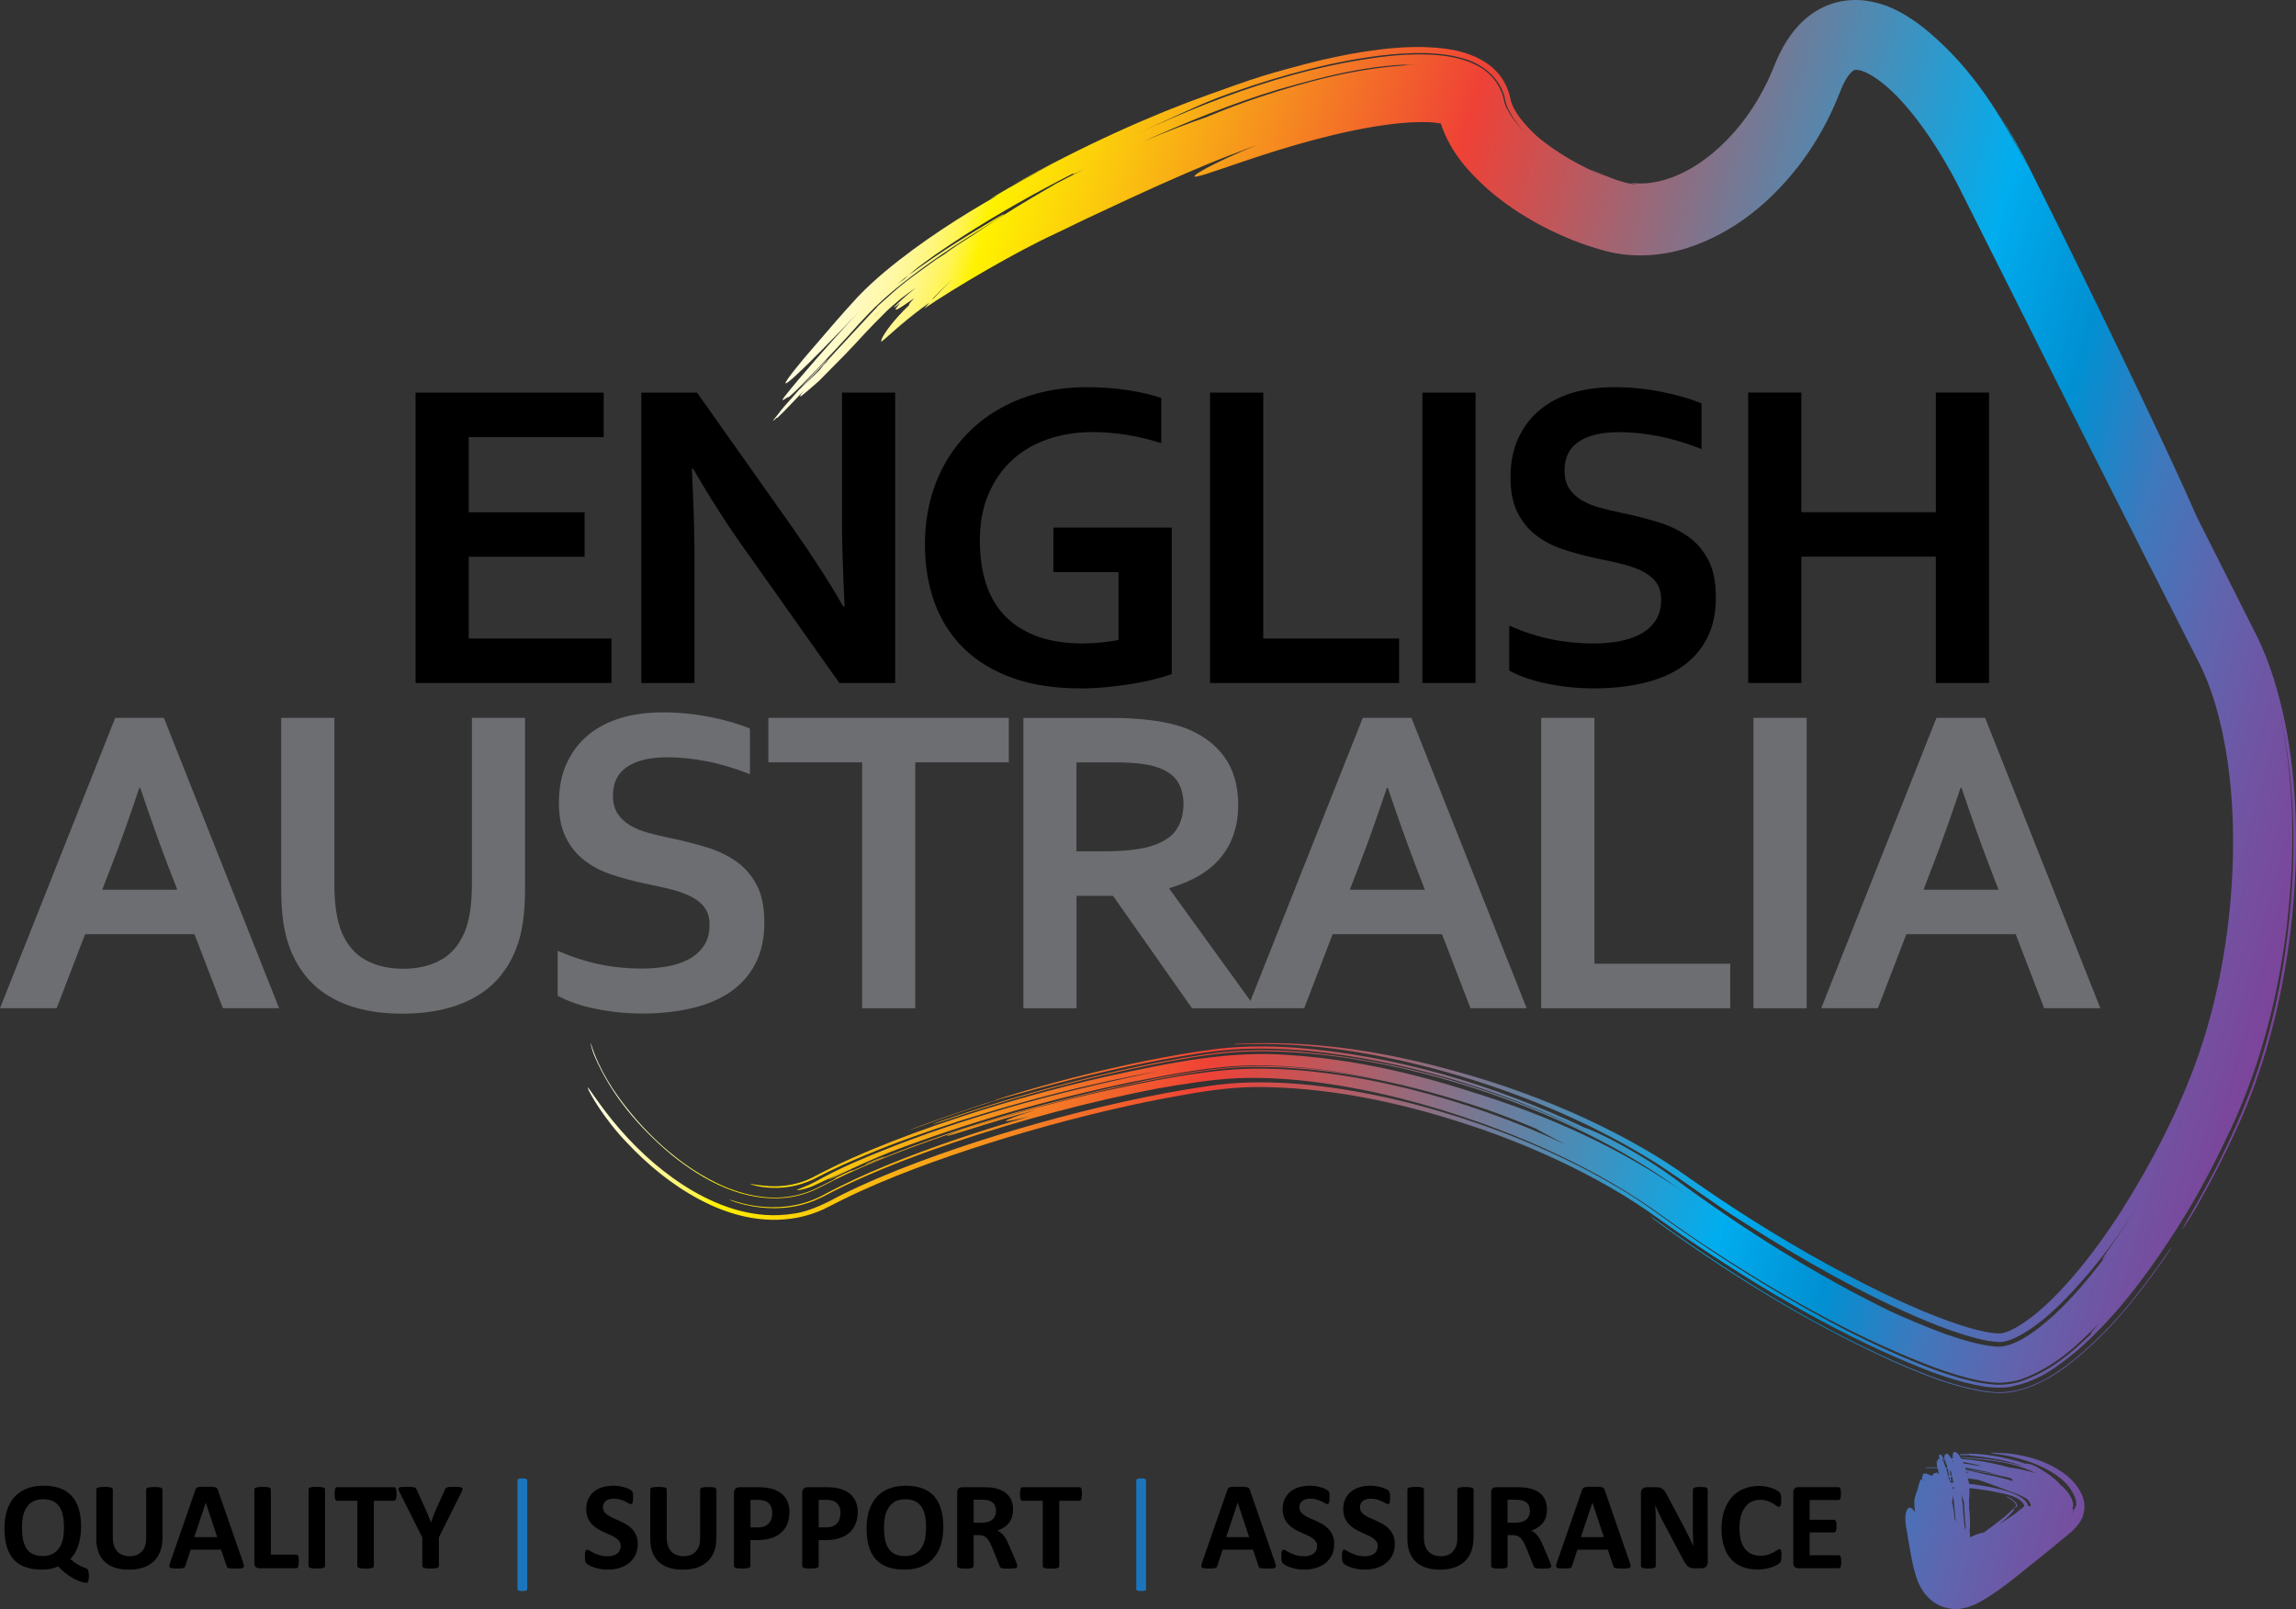 <?xml version="1.0" encoding="utf-8"?>
<!-- Generator: Adobe Illustrator 25.0.0, SVG Export Plug-In . SVG Version: 6.00 Build 0)  -->
<svg version="1.1" id="Layer_1" xmlns="http://www.w3.org/2000/svg" xmlns:xlink="http://www.w3.org/1999/xlink" x="0px" y="0px"
	 viewBox="0 0 406.03 284.56" style="enable-background:new 0 0 406.03 284.56;" xml:space="preserve">
<rect x="0" y="0" width="406.03" height="284.56" fill="#333333" stroke="none"/>
<style type="text/css">
	.st0{fill:#1C75BC;}
	.st1{fill:#6D6E71;}
	.st2{fill:url(#SVGID_1_);}
	.st3{fill:url(#SVGID_2_);}
	.st4{fill:url(#SVGID_3_);}
	.st5{fill:url(#SVGID_4_);}
	.st6{fill:url(#SVGID_5_);}
	.st7{fill:url(#SVGID_6_);}
	.st8{fill:url(#SVGID_7_);}
	.st9{fill:url(#SVGID_8_);}
	.st10{fill:url(#SVGID_9_);}
	.st11{fill:url(#SVGID_10_);}
	.st12{fill:url(#SVGID_11_);}
	.st13{fill:url(#SVGID_12_);}
	.st14{fill:url(#SVGID_13_);}
	.st15{fill:url(#SVGID_14_);}
</style>
<g>
	<path d="M15.72,278.69c0,0.27-0.01,0.48-0.04,0.64s-0.06,0.29-0.11,0.38c-0.04,0.09-0.09,0.15-0.14,0.17
		c-0.05,0.03-0.11,0.04-0.17,0.04c-0.24,0-0.56-0.07-0.96-0.2c-0.4-0.13-0.82-0.32-1.28-0.57c-0.46-0.25-0.92-0.55-1.4-0.91
		c-0.48-0.36-0.92-0.77-1.32-1.23c-0.34,0.16-0.75,0.29-1.23,0.4c-0.48,0.12-1.02,0.17-1.61,0.17c-1.11,0-2.09-0.14-2.92-0.43
		c-0.83-0.28-1.52-0.72-2.08-1.32c-0.55-0.6-0.97-1.36-1.25-2.29c-0.28-0.93-0.42-2.03-0.42-3.3c0-1.16,0.15-2.2,0.44-3.13
		c0.3-0.93,0.73-1.71,1.32-2.36c0.58-0.64,1.3-1.14,2.16-1.49c0.86-0.35,1.86-0.52,2.99-0.52c1.07,0,2.02,0.14,2.84,0.43
		c0.82,0.29,1.52,0.73,2.08,1.32s0.99,1.34,1.28,2.25s0.44,1.98,0.44,3.22c0,0.64-0.04,1.25-0.13,1.81
		c-0.08,0.56-0.21,1.09-0.37,1.57c-0.16,0.48-0.36,0.92-0.6,1.32s-0.51,0.75-0.81,1.05c0.46,0.4,0.86,0.7,1.22,0.91
		c0.35,0.21,0.65,0.36,0.89,0.46s0.43,0.18,0.58,0.23c0.14,0.05,0.26,0.11,0.34,0.19c0.08,0.08,0.14,0.21,0.18,0.4
		C15.7,278.1,15.72,278.36,15.72,278.69z M11.32,270.13c0-0.75-0.06-1.42-0.18-2.04c-0.12-0.61-0.32-1.14-0.6-1.58
		c-0.28-0.44-0.66-0.78-1.13-1.02s-1.06-0.36-1.77-0.36c-0.72,0-1.31,0.13-1.79,0.4s-0.87,0.62-1.16,1.07
		c-0.3,0.45-0.5,0.98-0.63,1.58c-0.12,0.6-0.18,1.23-0.18,1.9c0,0.79,0.06,1.5,0.18,2.12c0.12,0.63,0.32,1.16,0.6,1.61
		c0.28,0.44,0.66,0.78,1.13,1.01s1.07,0.35,1.78,0.35c0.72,0,1.31-0.13,1.79-0.4s0.87-0.63,1.16-1.08c0.29-0.46,0.5-0.99,0.63-1.61
		C11.26,271.48,11.32,270.83,11.32,270.13z"/>
	<path d="M28.73,271.99c0,0.88-0.13,1.66-0.39,2.36c-0.26,0.69-0.64,1.28-1.14,1.76s-1.12,0.85-1.86,1.1s-1.59,0.38-2.55,0.38
		c-0.9,0-1.71-0.11-2.42-0.34c-0.72-0.22-1.32-0.57-1.82-1.02c-0.49-0.46-0.87-1.03-1.13-1.71c-0.26-0.68-0.39-1.48-0.39-2.4v-8.71
		c0-0.07,0.02-0.14,0.07-0.2c0.04-0.06,0.12-0.11,0.24-0.14c0.11-0.04,0.26-0.07,0.45-0.09c0.18-0.02,0.42-0.03,0.71-0.03
		c0.28,0,0.51,0.01,0.7,0.03c0.18,0.02,0.33,0.05,0.44,0.09s0.19,0.09,0.24,0.14c0.05,0.06,0.07,0.12,0.07,0.2v8.46
		c0,0.57,0.07,1.06,0.21,1.48s0.34,0.76,0.6,1.04c0.26,0.27,0.58,0.48,0.94,0.61s0.77,0.21,1.22,0.21c0.46,0,0.87-0.07,1.23-0.21
		c0.36-0.14,0.67-0.34,0.92-0.61s0.44-0.6,0.58-1c0.14-0.39,0.2-0.84,0.2-1.34v-8.62c0-0.07,0.02-0.14,0.07-0.2
		c0.04-0.06,0.12-0.11,0.23-0.14c0.11-0.04,0.26-0.07,0.45-0.09s0.42-0.03,0.7-0.03s0.51,0.01,0.69,0.03
		c0.18,0.02,0.33,0.05,0.44,0.09s0.19,0.09,0.23,0.14c0.04,0.06,0.07,0.12,0.07,0.2L28.73,271.99L28.73,271.99z"/>
	<path d="M42.96,276.24c0.09,0.27,0.14,0.48,0.17,0.63c0.02,0.16-0.01,0.27-0.09,0.35c-0.08,0.08-0.23,0.12-0.43,0.14
		c-0.21,0.02-0.49,0.03-0.85,0.03c-0.38,0-0.67-0.01-0.88-0.02c-0.21-0.01-0.37-0.03-0.48-0.07c-0.11-0.03-0.19-0.08-0.23-0.14
		c-0.04-0.06-0.08-0.14-0.11-0.23l-0.96-2.88h-5.38l-0.91,2.8c-0.03,0.1-0.07,0.19-0.12,0.26c-0.05,0.07-0.13,0.12-0.23,0.17
		c-0.11,0.04-0.26,0.07-0.45,0.08c-0.2,0.01-0.45,0.02-0.77,0.02c-0.34,0-0.61-0.01-0.8-0.03s-0.32-0.08-0.4-0.16
		c-0.07-0.08-0.1-0.2-0.08-0.36c0.02-0.16,0.08-0.36,0.17-0.62l4.42-12.71c0.04-0.13,0.1-0.23,0.15-0.3
		c0.06-0.08,0.15-0.14,0.28-0.18c0.13-0.04,0.31-0.07,0.54-0.08c0.23-0.01,0.53-0.02,0.91-0.02c0.44,0,0.78,0.01,1.04,0.02
		c0.26,0.01,0.46,0.04,0.6,0.08c0.14,0.04,0.25,0.1,0.31,0.18s0.12,0.19,0.16,0.33L42.96,276.24z M36.39,265.74L36.39,265.74
		l-2.04,6.09h4.06L36.39,265.74z"/>
	<path d="M52.84,276.11c0,0.22-0.01,0.41-0.03,0.56s-0.05,0.28-0.08,0.38c-0.04,0.1-0.08,0.17-0.14,0.22
		c-0.06,0.04-0.12,0.07-0.19,0.07h-6.56c-0.24,0-0.45-0.07-0.61-0.22c-0.17-0.14-0.25-0.38-0.25-0.7v-13.01
		c0-0.07,0.02-0.14,0.07-0.2c0.05-0.06,0.13-0.11,0.24-0.14c0.11-0.04,0.26-0.07,0.45-0.09s0.42-0.03,0.7-0.03
		c0.29,0,0.52,0.01,0.71,0.03c0.18,0.02,0.33,0.05,0.44,0.09c0.11,0.04,0.19,0.09,0.24,0.14c0.05,0.06,0.07,0.12,0.07,0.2v11.52
		h4.51c0.07,0,0.14,0.02,0.19,0.06c0.06,0.04,0.1,0.11,0.14,0.2c0.04,0.09,0.06,0.21,0.08,0.37
		C52.83,275.7,52.84,275.89,52.84,276.11z"/>
	<path d="M57.48,276.93c0,0.07-0.02,0.14-0.07,0.2c-0.05,0.06-0.13,0.11-0.24,0.14c-0.11,0.04-0.26,0.07-0.44,0.09
		s-0.42,0.03-0.71,0.03c-0.28,0-0.51-0.01-0.7-0.03s-0.34-0.05-0.45-0.09c-0.11-0.04-0.19-0.08-0.24-0.14
		c-0.05-0.06-0.07-0.13-0.07-0.2V263.4c0-0.07,0.02-0.14,0.07-0.2c0.05-0.06,0.13-0.11,0.24-0.14c0.11-0.04,0.26-0.07,0.45-0.09
		c0.18-0.02,0.42-0.03,0.7-0.03c0.29,0,0.52,0.01,0.71,0.03c0.18,0.02,0.33,0.05,0.44,0.09c0.11,0.04,0.19,0.09,0.24,0.14
		c0.05,0.06,0.07,0.12,0.07,0.2V276.93z"/>
	<path d="M70.13,264.2c0,0.21-0.01,0.4-0.03,0.55s-0.05,0.27-0.08,0.37c-0.04,0.09-0.08,0.16-0.14,0.21
		c-0.06,0.04-0.12,0.07-0.18,0.07h-3.59v11.55c0,0.07-0.02,0.14-0.07,0.2c-0.05,0.06-0.13,0.11-0.24,0.14
		c-0.11,0.04-0.26,0.07-0.45,0.09s-0.42,0.03-0.7,0.03s-0.51-0.01-0.7-0.03s-0.34-0.05-0.45-0.09c-0.11-0.04-0.19-0.08-0.24-0.14
		c-0.05-0.06-0.07-0.13-0.07-0.2V265.4H59.6c-0.07,0-0.14-0.02-0.19-0.07c-0.05-0.04-0.1-0.11-0.13-0.21
		c-0.04-0.09-0.06-0.21-0.08-0.37c-0.02-0.15-0.03-0.33-0.03-0.55s0.01-0.41,0.03-0.56s0.05-0.28,0.08-0.37
		c0.04-0.09,0.08-0.16,0.13-0.2c0.05-0.04,0.11-0.06,0.19-0.06h10.1c0.07,0,0.13,0.02,0.18,0.06c0.06,0.04,0.1,0.11,0.14,0.2
		c0.04,0.09,0.06,0.22,0.08,0.37C70.12,263.79,70.13,263.98,70.13,264.2z"/>
	<path d="M77.61,271.89v5.04c0,0.07-0.02,0.14-0.07,0.2c-0.05,0.06-0.13,0.11-0.24,0.14c-0.11,0.04-0.26,0.07-0.45,0.09
		s-0.42,0.03-0.7,0.03c-0.29,0-0.52-0.01-0.71-0.03c-0.18-0.02-0.33-0.05-0.45-0.09c-0.11-0.04-0.19-0.08-0.24-0.14
		c-0.04-0.06-0.07-0.13-0.07-0.2v-5.04l-3.92-7.8c-0.14-0.27-0.23-0.48-0.27-0.64s-0.02-0.27,0.07-0.34
		c0.08-0.08,0.24-0.13,0.47-0.14c0.23-0.02,0.55-0.03,0.95-0.03c0.34,0,0.61,0.01,0.81,0.02c0.2,0.02,0.36,0.04,0.48,0.08
		c0.12,0.04,0.2,0.09,0.26,0.16s0.11,0.15,0.16,0.25l1.59,3.52c0.15,0.34,0.31,0.7,0.46,1.07c0.15,0.38,0.3,0.77,0.46,1.19h0.02
		c0.14-0.4,0.28-0.79,0.43-1.16c0.15-0.38,0.29-0.73,0.43-1.07l1.57-3.5c0.04-0.12,0.08-0.21,0.14-0.28
		c0.06-0.07,0.14-0.13,0.25-0.17s0.26-0.07,0.45-0.09c0.19-0.01,0.45-0.02,0.76-0.02c0.42,0,0.75,0.01,0.98,0.03
		s0.39,0.07,0.48,0.14c0.08,0.08,0.1,0.19,0.06,0.35s-0.13,0.37-0.27,0.63L77.61,271.89z"/>
	<path class="st0" d="M93.24,281.01c0,0.06-0.01,0.11-0.04,0.16c-0.03,0.04-0.07,0.08-0.14,0.11s-0.15,0.05-0.27,0.07
		c-0.11,0.01-0.25,0.02-0.42,0.02c-0.16,0-0.3-0.01-0.41-0.02c-0.11-0.01-0.2-0.04-0.27-0.07s-0.11-0.07-0.14-0.11
		c-0.03-0.04-0.04-0.1-0.04-0.16v-19.22c0-0.05,0.01-0.1,0.04-0.14s0.07-0.08,0.14-0.11s0.15-0.05,0.27-0.07
		c0.11-0.02,0.25-0.02,0.41-0.02c0.17,0,0.31,0.01,0.42,0.02c0.11,0.01,0.2,0.04,0.27,0.07c0.07,0.03,0.11,0.07,0.14,0.11
		c0.03,0.04,0.04,0.09,0.04,0.14V281.01z"/>
	<path d="M112.78,273.03c0,0.75-0.14,1.41-0.42,1.98s-0.66,1.04-1.14,1.42s-1.04,0.67-1.68,0.86c-0.64,0.19-1.33,0.29-2.06,0.29
		c-0.49,0-0.95-0.04-1.38-0.12c-0.42-0.08-0.8-0.18-1.12-0.29c-0.32-0.11-0.6-0.23-0.81-0.36c-0.22-0.12-0.37-0.24-0.47-0.33
		c-0.1-0.1-0.16-0.23-0.2-0.41s-0.06-0.44-0.06-0.78c0-0.23,0.01-0.42,0.02-0.58c0.01-0.16,0.04-0.28,0.07-0.38s0.08-0.16,0.13-0.21
		c0.06-0.04,0.12-0.06,0.19-0.06c0.1,0,0.25,0.06,0.44,0.18s0.43,0.26,0.73,0.4c0.29,0.15,0.65,0.28,1.06,0.4s0.88,0.18,1.42,0.18
		c0.35,0,0.67-0.04,0.95-0.13c0.28-0.08,0.52-0.21,0.71-0.36c0.2-0.15,0.34-0.35,0.45-0.58c0.1-0.23,0.16-0.48,0.16-0.76
		c0-0.33-0.09-0.6-0.27-0.84c-0.18-0.23-0.41-0.44-0.69-0.62s-0.61-0.35-0.97-0.51c-0.36-0.16-0.73-0.33-1.12-0.5
		c-0.38-0.18-0.76-0.38-1.12-0.6c-0.36-0.23-0.68-0.5-0.97-0.81c-0.28-0.31-0.51-0.68-0.69-1.11s-0.27-0.94-0.27-1.54
		c0-0.69,0.13-1.29,0.38-1.81s0.6-0.95,1.03-1.29s0.94-0.6,1.53-0.77c0.59-0.17,1.21-0.25,1.87-0.25c0.34,0,0.68,0.03,1.02,0.08
		s0.66,0.12,0.95,0.21s0.56,0.19,0.79,0.3s0.38,0.2,0.45,0.28c0.07,0.07,0.12,0.14,0.15,0.19s0.05,0.12,0.07,0.21
		c0.02,0.08,0.03,0.19,0.04,0.32s0.01,0.29,0.01,0.48c0,0.21-0.01,0.39-0.02,0.54c-0.01,0.15-0.03,0.27-0.06,0.37
		s-0.06,0.17-0.11,0.21c-0.05,0.04-0.11,0.07-0.19,0.07c-0.08,0-0.21-0.05-0.39-0.15c-0.18-0.1-0.4-0.22-0.65-0.34
		c-0.26-0.12-0.56-0.23-0.9-0.33c-0.34-0.1-0.71-0.15-1.12-0.15c-0.32,0-0.59,0.04-0.83,0.12s-0.43,0.18-0.59,0.32
		s-0.28,0.3-0.35,0.49c-0.08,0.19-0.12,0.4-0.12,0.61c0,0.32,0.09,0.59,0.26,0.83c0.17,0.23,0.41,0.44,0.7,0.62s0.62,0.35,0.99,0.51
		s0.75,0.33,1.13,0.5c0.38,0.18,0.76,0.38,1.13,0.6c0.37,0.23,0.7,0.5,0.98,0.81c0.29,0.31,0.52,0.68,0.7,1.11
		C112.69,271.96,112.78,272.46,112.78,273.03z"/>
	<path d="M126.69,271.99c0,0.88-0.13,1.66-0.39,2.36c-0.26,0.69-0.64,1.28-1.14,1.76s-1.12,0.85-1.86,1.1s-1.59,0.38-2.55,0.38
		c-0.9,0-1.71-0.11-2.42-0.34c-0.72-0.22-1.32-0.57-1.82-1.02c-0.49-0.46-0.87-1.03-1.13-1.71s-0.39-1.48-0.39-2.4v-8.71
		c0-0.07,0.02-0.14,0.07-0.2c0.04-0.06,0.12-0.11,0.24-0.14c0.11-0.04,0.26-0.07,0.45-0.09c0.18-0.02,0.42-0.03,0.71-0.03
		c0.28,0,0.51,0.01,0.7,0.03c0.18,0.02,0.33,0.05,0.44,0.09c0.11,0.04,0.19,0.09,0.24,0.14c0.05,0.06,0.07,0.12,0.07,0.2v8.46
		c0,0.57,0.07,1.06,0.21,1.48c0.14,0.42,0.34,0.76,0.6,1.04c0.26,0.27,0.58,0.48,0.94,0.61c0.37,0.14,0.77,0.21,1.22,0.21
		c0.46,0,0.87-0.07,1.23-0.21c0.36-0.14,0.67-0.34,0.92-0.61s0.44-0.6,0.58-1c0.14-0.39,0.2-0.84,0.2-1.34v-8.62
		c0-0.07,0.02-0.14,0.07-0.2c0.04-0.06,0.12-0.11,0.23-0.14c0.11-0.04,0.26-0.07,0.45-0.09s0.42-0.03,0.7-0.03s0.51,0.01,0.69,0.03
		s0.33,0.05,0.44,0.09c0.11,0.04,0.19,0.09,0.23,0.14c0.04,0.06,0.07,0.12,0.07,0.2L126.69,271.99L126.69,271.99z"/>
	<path d="M139.61,267.35c0,0.8-0.13,1.52-0.38,2.14c-0.25,0.62-0.62,1.14-1.1,1.57c-0.48,0.42-1.07,0.75-1.77,0.97
		c-0.7,0.22-1.52,0.33-2.46,0.33h-1.2v4.57c0,0.07-0.02,0.14-0.07,0.2c-0.05,0.06-0.13,0.11-0.24,0.14
		c-0.11,0.04-0.26,0.07-0.44,0.09s-0.42,0.03-0.71,0.03c-0.28,0-0.51-0.01-0.7-0.03s-0.34-0.05-0.45-0.09
		c-0.11-0.04-0.19-0.08-0.23-0.14c-0.04-0.06-0.07-0.13-0.07-0.2v-12.88c0-0.35,0.09-0.61,0.27-0.78s0.42-0.26,0.71-0.26h3.38
		c0.34,0,0.66,0.01,0.97,0.04s0.67,0.08,1.1,0.17c0.43,0.08,0.86,0.24,1.3,0.47s0.81,0.52,1.12,0.87s0.55,0.76,0.71,1.23
		C139.53,266.25,139.61,266.77,139.61,267.35z M136.57,267.56c0-0.5-0.09-0.92-0.27-1.24c-0.18-0.32-0.4-0.56-0.65-0.72
		c-0.26-0.16-0.53-0.25-0.81-0.29s-0.58-0.06-0.88-0.06h-1.24v4.86h1.31c0.46,0,0.85-0.06,1.17-0.19c0.31-0.12,0.57-0.3,0.77-0.53
		c0.2-0.22,0.35-0.49,0.45-0.81C136.52,268.28,136.57,267.93,136.57,267.56z"/>
	<path d="M151.68,267.35c0,0.8-0.13,1.52-0.38,2.14c-0.25,0.62-0.62,1.14-1.1,1.57c-0.48,0.42-1.07,0.75-1.77,0.97
		c-0.7,0.22-1.52,0.33-2.46,0.33h-1.2v4.57c0,0.07-0.02,0.14-0.07,0.2c-0.05,0.06-0.13,0.11-0.24,0.14
		c-0.11,0.04-0.26,0.07-0.44,0.09s-0.42,0.03-0.71,0.03c-0.28,0-0.51-0.01-0.7-0.03s-0.34-0.05-0.45-0.09
		c-0.11-0.04-0.19-0.08-0.23-0.14c-0.04-0.06-0.07-0.13-0.07-0.2v-12.88c0-0.35,0.09-0.61,0.27-0.78s0.42-0.26,0.71-0.26h3.38
		c0.34,0,0.66,0.01,0.97,0.04s0.67,0.08,1.1,0.17c0.43,0.08,0.86,0.24,1.3,0.47s0.81,0.52,1.12,0.87s0.55,0.76,0.71,1.23
		C151.6,266.25,151.68,266.77,151.68,267.35z M148.63,267.56c0-0.5-0.09-0.92-0.27-1.24c-0.18-0.32-0.4-0.56-0.65-0.72
		c-0.26-0.16-0.53-0.25-0.81-0.29s-0.58-0.06-0.88-0.06h-1.24v4.86h1.31c0.46,0,0.85-0.06,1.17-0.19c0.31-0.12,0.57-0.3,0.77-0.53
		s0.35-0.49,0.45-0.81C148.58,268.28,148.63,267.93,148.63,267.56z"/>
	<path d="M166.82,270c0,1.19-0.15,2.25-0.44,3.19c-0.3,0.94-0.73,1.73-1.32,2.39c-0.58,0.65-1.3,1.15-2.16,1.49
		c-0.86,0.34-1.85,0.51-2.98,0.51c-1.11,0-2.09-0.15-2.92-0.44c-0.83-0.29-1.52-0.74-2.08-1.33c-0.55-0.6-0.97-1.36-1.25-2.28
		s-0.42-2.02-0.42-3.28c0-1.16,0.15-2.2,0.44-3.13c0.3-0.93,0.73-1.71,1.32-2.36c0.58-0.65,1.3-1.15,2.16-1.49
		c0.86-0.35,1.86-0.52,2.99-0.52c1.08,0,2.04,0.14,2.87,0.43c0.83,0.29,1.52,0.73,2.08,1.33c0.56,0.6,0.98,1.35,1.26,2.26
		C166.68,267.68,166.82,268.76,166.82,270z M163.77,270.15c0-0.75-0.06-1.44-0.18-2.05c-0.12-0.62-0.32-1.14-0.6-1.58
		c-0.28-0.44-0.66-0.78-1.13-1.02s-1.06-0.36-1.77-0.36c-0.72,0-1.31,0.13-1.79,0.4s-0.87,0.63-1.16,1.08
		c-0.3,0.45-0.5,0.98-0.63,1.58c-0.12,0.6-0.18,1.24-0.18,1.91c0,0.78,0.06,1.49,0.18,2.11s0.32,1.16,0.6,1.6s0.66,0.78,1.13,1.01
		s1.07,0.35,1.78,0.35c0.72,0,1.31-0.13,1.79-0.4s0.87-0.63,1.16-1.08c0.29-0.46,0.5-0.99,0.63-1.6
		C163.7,271.49,163.77,270.84,163.77,270.15z"/>
	<path d="M179.89,276.95c0,0.08-0.02,0.15-0.04,0.21c-0.03,0.05-0.1,0.1-0.21,0.14s-0.27,0.06-0.49,0.08
		c-0.21,0.01-0.51,0.02-0.87,0.02c-0.31,0-0.56-0.01-0.74-0.02c-0.18-0.01-0.33-0.04-0.44-0.08c-0.11-0.04-0.18-0.09-0.23-0.16
		c-0.04-0.06-0.08-0.14-0.11-0.23l-1.28-3.2c-0.16-0.36-0.31-0.68-0.45-0.96c-0.15-0.28-0.31-0.51-0.49-0.7s-0.39-0.33-0.63-0.43
		s-0.51-0.14-0.82-0.14h-0.91v5.46c0,0.07-0.02,0.14-0.07,0.2c-0.05,0.06-0.13,0.11-0.24,0.14c-0.11,0.04-0.26,0.07-0.44,0.09
		s-0.42,0.03-0.71,0.03c-0.28,0-0.51-0.01-0.7-0.03s-0.34-0.05-0.45-0.09c-0.11-0.04-0.19-0.08-0.23-0.14
		c-0.04-0.06-0.07-0.13-0.07-0.2v-13.01c0-0.32,0.08-0.56,0.25-0.7s0.37-0.22,0.61-0.22h3.71c0.38,0,0.69,0.01,0.93,0.02
		c0.24,0.02,0.46,0.03,0.66,0.06c0.58,0.08,1.09,0.22,1.56,0.42c0.46,0.2,0.85,0.46,1.17,0.78s0.57,0.7,0.74,1.14
		c0.17,0.44,0.25,0.94,0.25,1.51c0,0.48-0.06,0.92-0.18,1.31c-0.12,0.4-0.3,0.75-0.54,1.06c-0.24,0.31-0.53,0.58-0.87,0.81
		c-0.35,0.23-0.74,0.41-1.18,0.55c0.21,0.1,0.42,0.23,0.6,0.38c0.19,0.15,0.37,0.33,0.53,0.54c0.17,0.21,0.32,0.45,0.47,0.72
		s0.29,0.57,0.43,0.91l1.21,2.82c0.11,0.28,0.18,0.48,0.22,0.61C179.88,276.78,179.89,276.88,179.89,276.95z M176.14,267.23
		c0-0.47-0.11-0.87-0.32-1.2c-0.21-0.33-0.56-0.55-1.05-0.69c-0.15-0.04-0.32-0.07-0.5-0.09c-0.19-0.02-0.45-0.03-0.78-0.03h-1.31
		v4.06h1.48c0.41,0,0.77-0.05,1.08-0.15s0.57-0.24,0.77-0.42c0.21-0.18,0.36-0.4,0.46-0.65
		C176.09,267.82,176.14,267.54,176.14,267.23z"/>
	<path d="M191.34,264.2c0,0.21-0.01,0.4-0.03,0.55s-0.05,0.27-0.08,0.37c-0.04,0.09-0.08,0.16-0.14,0.21
		c-0.06,0.04-0.12,0.07-0.18,0.07h-3.59v11.55c0,0.07-0.02,0.14-0.07,0.2c-0.05,0.06-0.13,0.11-0.24,0.14
		c-0.11,0.04-0.26,0.07-0.45,0.09s-0.42,0.03-0.7,0.03s-0.51-0.01-0.7-0.03s-0.34-0.05-0.45-0.09c-0.11-0.04-0.19-0.08-0.24-0.14
		c-0.05-0.06-0.07-0.13-0.07-0.2V265.4h-3.59c-0.07,0-0.14-0.02-0.19-0.07c-0.05-0.04-0.1-0.11-0.13-0.21
		c-0.04-0.09-0.07-0.21-0.08-0.37c-0.02-0.15-0.03-0.33-0.03-0.55s0.01-0.41,0.03-0.56s0.05-0.28,0.08-0.37
		c0.04-0.09,0.08-0.16,0.13-0.2c0.05-0.04,0.11-0.06,0.19-0.06h10.1c0.07,0,0.13,0.02,0.18,0.06c0.06,0.04,0.1,0.11,0.14,0.2
		c0.04,0.09,0.06,0.22,0.08,0.37C191.33,263.79,191.34,263.98,191.34,264.2z"/>
	<path class="st0" d="M202.67,281.01c0,0.06-0.01,0.11-0.04,0.16c-0.03,0.04-0.07,0.08-0.14,0.11s-0.15,0.05-0.27,0.07
		c-0.11,0.01-0.25,0.02-0.42,0.02c-0.16,0-0.3-0.01-0.41-0.02c-0.11-0.01-0.2-0.04-0.27-0.07s-0.11-0.07-0.14-0.11
		c-0.03-0.04-0.04-0.1-0.04-0.16v-19.22c0-0.05,0.01-0.1,0.04-0.14s0.07-0.08,0.14-0.11s0.15-0.05,0.27-0.07
		c0.11-0.02,0.25-0.02,0.41-0.02c0.17,0,0.31,0.01,0.42,0.02c0.11,0.01,0.2,0.04,0.27,0.07c0.07,0.03,0.11,0.07,0.14,0.11
		c0.03,0.04,0.04,0.09,0.04,0.14V281.01z"/>
	<path d="M225.45,276.24c0.09,0.27,0.14,0.48,0.17,0.63c0.02,0.16-0.01,0.27-0.09,0.35c-0.08,0.08-0.23,0.12-0.43,0.14
		c-0.21,0.02-0.49,0.03-0.85,0.03c-0.38,0-0.67-0.01-0.88-0.02c-0.21-0.01-0.37-0.03-0.48-0.07c-0.11-0.03-0.19-0.08-0.23-0.14
		c-0.04-0.06-0.08-0.14-0.11-0.23l-0.96-2.88h-5.38l-0.91,2.8c-0.03,0.1-0.07,0.19-0.12,0.26s-0.13,0.12-0.23,0.17
		c-0.11,0.04-0.26,0.07-0.45,0.08c-0.2,0.01-0.45,0.02-0.77,0.02c-0.34,0-0.61-0.01-0.8-0.03s-0.33-0.08-0.4-0.16
		c-0.07-0.08-0.1-0.2-0.08-0.36c0.02-0.16,0.08-0.36,0.17-0.62l4.42-12.71c0.05-0.13,0.1-0.23,0.16-0.3
		c0.06-0.08,0.15-0.14,0.28-0.18c0.13-0.04,0.31-0.07,0.54-0.08c0.23-0.01,0.53-0.02,0.91-0.02c0.43,0,0.78,0.01,1.04,0.02
		c0.26,0.01,0.46,0.04,0.6,0.08c0.14,0.04,0.25,0.1,0.31,0.18s0.12,0.19,0.16,0.33L225.45,276.24z M218.88,265.74h-0.01l-2.03,6.09
		h4.06L218.88,265.74z"/>
	<path d="M235.95,273.03c0,0.75-0.14,1.41-0.42,1.98s-0.66,1.04-1.14,1.42s-1.04,0.67-1.68,0.86c-0.64,0.19-1.33,0.29-2.06,0.29
		c-0.5,0-0.95-0.04-1.38-0.12c-0.42-0.08-0.8-0.18-1.12-0.29c-0.33-0.11-0.6-0.23-0.81-0.36c-0.22-0.12-0.38-0.24-0.47-0.33
		c-0.1-0.1-0.16-0.23-0.21-0.41c-0.04-0.18-0.06-0.44-0.06-0.78c0-0.23,0.01-0.42,0.02-0.58c0.01-0.16,0.04-0.28,0.07-0.38
		s0.08-0.16,0.13-0.21c0.06-0.04,0.12-0.06,0.19-0.06c0.1,0,0.25,0.06,0.44,0.18s0.43,0.26,0.73,0.4c0.29,0.15,0.65,0.28,1.06,0.4
		s0.88,0.18,1.42,0.18c0.35,0,0.67-0.04,0.95-0.13c0.28-0.08,0.52-0.21,0.71-0.36c0.2-0.15,0.34-0.35,0.45-0.58
		c0.1-0.23,0.16-0.48,0.16-0.76c0-0.33-0.09-0.6-0.27-0.84c-0.18-0.23-0.41-0.44-0.69-0.62c-0.29-0.18-0.61-0.35-0.97-0.51
		c-0.36-0.16-0.73-0.33-1.12-0.5c-0.38-0.18-0.76-0.38-1.12-0.6c-0.36-0.23-0.68-0.5-0.97-0.81c-0.28-0.31-0.51-0.68-0.69-1.11
		s-0.27-0.94-0.27-1.54c0-0.69,0.13-1.29,0.38-1.81c0.26-0.52,0.6-0.95,1.03-1.29s0.94-0.6,1.53-0.77c0.59-0.17,1.21-0.25,1.87-0.25
		c0.34,0,0.68,0.03,1.02,0.08s0.66,0.12,0.95,0.21s0.56,0.19,0.79,0.3s0.38,0.2,0.45,0.28c0.07,0.07,0.12,0.14,0.15,0.19
		s0.05,0.12,0.07,0.21c0.02,0.08,0.03,0.19,0.04,0.32s0.01,0.29,0.01,0.48c0,0.21-0.01,0.39-0.02,0.54
		c-0.01,0.15-0.03,0.27-0.06,0.37s-0.06,0.17-0.11,0.21c-0.05,0.04-0.11,0.07-0.19,0.07c-0.08,0-0.21-0.05-0.39-0.15
		c-0.18-0.1-0.39-0.22-0.65-0.34c-0.26-0.12-0.56-0.23-0.9-0.33c-0.34-0.1-0.71-0.15-1.12-0.15c-0.32,0-0.59,0.04-0.83,0.12
		s-0.43,0.18-0.59,0.32s-0.28,0.3-0.35,0.49c-0.08,0.19-0.12,0.4-0.12,0.61c0,0.32,0.09,0.59,0.26,0.83
		c0.17,0.23,0.41,0.44,0.7,0.62s0.62,0.35,0.99,0.51s0.75,0.33,1.13,0.5c0.38,0.18,0.76,0.38,1.13,0.6c0.37,0.23,0.7,0.5,0.98,0.81
		c0.29,0.31,0.52,0.68,0.7,1.11C235.86,271.96,235.95,272.46,235.95,273.03z"/>
	<path d="M246.66,273.03c0,0.75-0.14,1.41-0.42,1.98s-0.66,1.04-1.14,1.42s-1.04,0.67-1.68,0.86c-0.64,0.19-1.33,0.29-2.06,0.29
		c-0.5,0-0.96-0.04-1.38-0.12s-0.8-0.18-1.12-0.29c-0.33-0.11-0.6-0.23-0.81-0.36c-0.22-0.12-0.37-0.24-0.47-0.33
		c-0.1-0.1-0.16-0.23-0.2-0.41s-0.06-0.44-0.06-0.78c0-0.23,0.01-0.42,0.02-0.58c0.01-0.16,0.04-0.28,0.07-0.38s0.08-0.16,0.13-0.21
		c0.06-0.04,0.12-0.06,0.19-0.06c0.1,0,0.25,0.06,0.44,0.18s0.43,0.26,0.73,0.4c0.29,0.15,0.65,0.28,1.06,0.4s0.88,0.18,1.42,0.18
		c0.36,0,0.67-0.04,0.95-0.13c0.28-0.08,0.52-0.21,0.71-0.36c0.2-0.15,0.35-0.35,0.45-0.58c0.1-0.23,0.15-0.48,0.15-0.76
		c0-0.33-0.09-0.6-0.27-0.84c-0.18-0.23-0.41-0.44-0.69-0.62s-0.61-0.35-0.97-0.51c-0.36-0.16-0.73-0.33-1.12-0.5
		c-0.38-0.18-0.76-0.38-1.12-0.6c-0.36-0.23-0.68-0.5-0.97-0.81c-0.28-0.31-0.51-0.68-0.69-1.11s-0.27-0.94-0.27-1.54
		c0-0.69,0.13-1.29,0.38-1.81s0.6-0.95,1.03-1.29s0.94-0.6,1.53-0.77c0.59-0.17,1.21-0.25,1.87-0.25c0.34,0,0.68,0.03,1.02,0.08
		s0.66,0.12,0.95,0.21s0.56,0.19,0.79,0.3s0.38,0.2,0.45,0.28c0.07,0.07,0.12,0.14,0.15,0.19s0.05,0.12,0.07,0.21
		c0.02,0.08,0.03,0.19,0.04,0.32s0.01,0.29,0.01,0.48c0,0.21,0,0.39-0.02,0.54c-0.01,0.15-0.03,0.27-0.06,0.37s-0.06,0.17-0.11,0.21
		c-0.05,0.04-0.11,0.07-0.19,0.07c-0.08,0-0.21-0.05-0.39-0.15c-0.18-0.1-0.39-0.22-0.65-0.34c-0.26-0.12-0.56-0.23-0.9-0.33
		c-0.34-0.1-0.71-0.15-1.12-0.15c-0.32,0-0.59,0.04-0.83,0.12s-0.43,0.18-0.59,0.32s-0.28,0.3-0.35,0.49
		c-0.08,0.19-0.12,0.4-0.12,0.61c0,0.32,0.09,0.59,0.26,0.83c0.17,0.23,0.41,0.44,0.7,0.62s0.62,0.35,0.99,0.51s0.74,0.33,1.13,0.5
		c0.38,0.18,0.76,0.38,1.13,0.6c0.37,0.23,0.7,0.5,0.98,0.81c0.29,0.31,0.52,0.68,0.7,1.11
		C246.58,271.96,246.66,272.46,246.66,273.03z"/>
	<path d="M260.58,271.99c0,0.88-0.13,1.66-0.39,2.36c-0.26,0.69-0.64,1.28-1.14,1.76s-1.12,0.85-1.86,1.1s-1.59,0.38-2.54,0.38
		c-0.9,0-1.71-0.11-2.42-0.34c-0.72-0.22-1.32-0.57-1.82-1.02c-0.49-0.46-0.87-1.03-1.13-1.71s-0.39-1.48-0.39-2.4v-8.71
		c0-0.07,0.02-0.14,0.07-0.2c0.04-0.06,0.12-0.11,0.24-0.14c0.11-0.04,0.26-0.07,0.45-0.09s0.42-0.03,0.71-0.03
		c0.28,0,0.51,0.01,0.7,0.03c0.18,0.02,0.33,0.05,0.44,0.09c0.11,0.04,0.19,0.09,0.24,0.14c0.05,0.06,0.07,0.12,0.07,0.2v8.46
		c0,0.57,0.07,1.06,0.21,1.48c0.14,0.42,0.34,0.76,0.6,1.04c0.26,0.27,0.58,0.48,0.94,0.61s0.77,0.21,1.22,0.21
		c0.46,0,0.87-0.07,1.23-0.21c0.36-0.14,0.67-0.34,0.92-0.61s0.44-0.6,0.58-1c0.14-0.39,0.21-0.84,0.21-1.34v-8.62
		c0-0.07,0.02-0.14,0.07-0.2c0.04-0.06,0.12-0.11,0.23-0.14c0.11-0.04,0.26-0.07,0.45-0.09s0.42-0.03,0.7-0.03
		c0.28,0,0.51,0.01,0.69,0.03s0.33,0.05,0.44,0.09s0.19,0.09,0.23,0.14c0.04,0.06,0.07,0.12,0.07,0.2v8.56H260.58z"/>
	<path d="M274.32,276.95c0,0.08-0.02,0.15-0.04,0.21c-0.03,0.05-0.1,0.1-0.21,0.14s-0.27,0.06-0.49,0.08
		c-0.21,0.01-0.5,0.02-0.87,0.02c-0.31,0-0.56-0.01-0.74-0.02c-0.19-0.01-0.33-0.04-0.44-0.08c-0.11-0.04-0.18-0.09-0.23-0.16
		c-0.04-0.06-0.08-0.14-0.11-0.23l-1.28-3.2c-0.16-0.36-0.31-0.68-0.46-0.96c-0.15-0.28-0.31-0.51-0.49-0.7s-0.39-0.33-0.62-0.43
		c-0.24-0.1-0.51-0.14-0.82-0.14h-0.91v5.46c0,0.07-0.02,0.14-0.07,0.2s-0.13,0.11-0.24,0.14c-0.11,0.04-0.26,0.07-0.44,0.09
		s-0.42,0.03-0.71,0.03c-0.28,0-0.51-0.01-0.7-0.03s-0.34-0.05-0.45-0.09c-0.11-0.04-0.19-0.08-0.23-0.14
		c-0.04-0.06-0.07-0.13-0.07-0.2v-13.01c0-0.32,0.08-0.56,0.25-0.7c0.17-0.14,0.37-0.22,0.61-0.22h3.71c0.38,0,0.69,0.01,0.93,0.02
		c0.24,0.02,0.46,0.03,0.66,0.06c0.58,0.08,1.09,0.22,1.55,0.42c0.46,0.2,0.85,0.46,1.17,0.78s0.57,0.7,0.74,1.14
		c0.17,0.44,0.25,0.94,0.25,1.51c0,0.48-0.06,0.92-0.18,1.31c-0.12,0.4-0.3,0.75-0.54,1.06s-0.53,0.58-0.88,0.81
		c-0.35,0.23-0.74,0.41-1.18,0.55c0.21,0.1,0.41,0.23,0.6,0.38s0.37,0.33,0.53,0.54c0.17,0.21,0.32,0.45,0.47,0.72
		c0.15,0.27,0.29,0.57,0.43,0.91l1.21,2.82c0.11,0.28,0.19,0.48,0.22,0.61C274.3,276.78,274.32,276.88,274.32,276.95z
		 M270.56,267.23c0-0.47-0.11-0.87-0.32-1.2c-0.21-0.33-0.56-0.55-1.05-0.69c-0.15-0.04-0.32-0.07-0.5-0.09
		c-0.19-0.02-0.45-0.03-0.78-0.03h-1.31v4.06h1.48c0.41,0,0.78-0.05,1.08-0.15c0.31-0.1,0.57-0.24,0.77-0.42
		c0.21-0.18,0.36-0.4,0.46-0.65C270.51,267.82,270.56,267.54,270.56,267.23z"/>
	<path d="M288.19,276.24c0.09,0.27,0.14,0.48,0.17,0.63c0.02,0.16-0.01,0.27-0.09,0.35c-0.08,0.08-0.22,0.12-0.43,0.14
		c-0.21,0.02-0.49,0.03-0.85,0.03c-0.38,0-0.67-0.01-0.88-0.02c-0.21-0.01-0.37-0.03-0.48-0.07c-0.11-0.03-0.19-0.08-0.23-0.14
		c-0.04-0.06-0.08-0.14-0.11-0.23l-0.96-2.88h-5.38l-0.91,2.8c-0.03,0.1-0.07,0.19-0.12,0.26s-0.12,0.12-0.23,0.17
		c-0.11,0.04-0.26,0.07-0.45,0.08c-0.2,0.01-0.45,0.02-0.77,0.02c-0.34,0-0.61-0.01-0.8-0.03s-0.33-0.08-0.4-0.16
		c-0.07-0.08-0.1-0.2-0.08-0.36c0.02-0.16,0.08-0.36,0.17-0.62l4.42-12.71c0.04-0.13,0.1-0.23,0.16-0.3
		c0.06-0.08,0.15-0.14,0.28-0.18c0.13-0.04,0.31-0.07,0.54-0.08c0.23-0.01,0.53-0.02,0.91-0.02c0.44,0,0.78,0.01,1.04,0.02
		c0.26,0.01,0.46,0.04,0.6,0.08c0.14,0.04,0.25,0.1,0.31,0.18s0.12,0.19,0.16,0.33L288.19,276.24z M281.61,265.74h-0.01l-2.03,6.09
		h4.06L281.61,265.74z"/>
	<path d="M302,276.31c0,0.17-0.03,0.32-0.09,0.46c-0.06,0.13-0.14,0.24-0.24,0.33s-0.22,0.15-0.35,0.19
		c-0.14,0.04-0.28,0.06-0.42,0.06h-1.24c-0.26,0-0.48-0.03-0.67-0.08c-0.19-0.05-0.36-0.15-0.52-0.28
		c-0.16-0.14-0.31-0.32-0.46-0.55c-0.15-0.23-0.31-0.53-0.5-0.9l-3.56-6.7c-0.21-0.4-0.42-0.83-0.63-1.29
		c-0.21-0.46-0.41-0.91-0.58-1.34h-0.02c0.03,0.53,0.05,1.06,0.07,1.59c0.01,0.53,0.02,1.07,0.02,1.63v7.49
		c0,0.07-0.02,0.14-0.06,0.2c-0.04,0.06-0.11,0.11-0.21,0.15c-0.1,0.04-0.23,0.07-0.4,0.09c-0.17,0.02-0.39,0.03-0.65,0.03
		s-0.47-0.01-0.64-0.03c-0.17-0.02-0.3-0.05-0.4-0.09c-0.1-0.04-0.16-0.09-0.2-0.15c-0.04-0.06-0.06-0.12-0.06-0.2v-12.87
		c0-0.35,0.1-0.61,0.3-0.78s0.45-0.26,0.75-0.26h1.56c0.28,0,0.52,0.02,0.71,0.07c0.19,0.05,0.36,0.13,0.51,0.24
		s0.29,0.26,0.43,0.46c0.13,0.2,0.27,0.44,0.41,0.72l2.79,5.24c0.16,0.32,0.32,0.63,0.48,0.94c0.16,0.31,0.31,0.61,0.46,0.92
		c0.15,0.31,0.29,0.61,0.43,0.9c0.14,0.29,0.28,0.59,0.41,0.89h0.01c-0.02-0.52-0.04-1.06-0.05-1.62s-0.02-1.1-0.02-1.61v-6.72
		c0-0.07,0.02-0.14,0.07-0.2s0.12-0.11,0.22-0.16c0.1-0.04,0.24-0.08,0.41-0.09c0.17-0.02,0.39-0.03,0.65-0.03
		c0.25,0,0.46,0.01,0.63,0.03s0.3,0.05,0.39,0.09s0.16,0.1,0.19,0.16s0.06,0.12,0.06,0.2L302,276.31L302,276.31z"/>
	<path d="M315.03,275.16c0,0.18,0,0.34-0.02,0.47c-0.01,0.13-0.03,0.24-0.05,0.33c-0.02,0.09-0.05,0.17-0.09,0.24
		s-0.1,0.14-0.18,0.23c-0.08,0.08-0.24,0.19-0.47,0.33c-0.23,0.13-0.52,0.26-0.85,0.38c-0.34,0.12-0.72,0.22-1.15,0.3
		c-0.43,0.08-0.9,0.12-1.4,0.12c-0.98,0-1.87-0.15-2.66-0.45c-0.79-0.3-1.46-0.75-2.01-1.36c-0.55-0.6-0.98-1.35-1.27-2.25
		c-0.29-0.9-0.44-1.95-0.44-3.14c0-1.22,0.16-2.3,0.49-3.24c0.32-0.94,0.78-1.74,1.36-2.38c0.58-0.64,1.28-1.13,2.1-1.46
		c0.82-0.33,1.71-0.5,2.7-0.5c0.4,0,0.78,0.03,1.15,0.1s0.71,0.15,1.02,0.26c0.31,0.11,0.6,0.23,0.85,0.37
		c0.25,0.14,0.43,0.26,0.53,0.36c0.1,0.1,0.17,0.18,0.2,0.25c0.04,0.07,0.07,0.15,0.09,0.25s0.04,0.22,0.05,0.37
		c0.01,0.14,0.02,0.31,0.02,0.52c0,0.22-0.01,0.41-0.02,0.56c-0.01,0.16-0.04,0.28-0.08,0.38c-0.04,0.1-0.08,0.17-0.13,0.21
		c-0.05,0.04-0.11,0.07-0.18,0.07c-0.11,0-0.25-0.06-0.42-0.19s-0.39-0.27-0.66-0.43c-0.27-0.16-0.59-0.3-0.96-0.43
		s-0.82-0.19-1.33-0.19c-0.57,0-1.07,0.12-1.52,0.35s-0.83,0.56-1.14,1c-0.31,0.43-0.55,0.95-0.71,1.57
		c-0.16,0.61-0.24,1.3-0.24,2.07c0,0.84,0.09,1.57,0.26,2.19s0.42,1.12,0.74,1.52s0.71,0.7,1.16,0.89c0.45,0.2,0.96,0.29,1.53,0.29
		c0.52,0,0.96-0.06,1.34-0.18s0.7-0.26,0.97-0.4c0.27-0.15,0.49-0.28,0.66-0.4s0.31-0.18,0.4-0.18c0.07,0,0.13,0.01,0.18,0.04
		c0.04,0.03,0.08,0.09,0.11,0.18c0.03,0.09,0.05,0.21,0.07,0.37S315.03,274.89,315.03,275.16z"/>
	<path d="M325.61,276.19c0,0.21-0.01,0.39-0.03,0.54c-0.02,0.14-0.05,0.26-0.08,0.35c-0.04,0.09-0.08,0.15-0.14,0.19
		s-0.12,0.06-0.18,0.06h-7.19c-0.24,0-0.45-0.07-0.61-0.22c-0.17-0.14-0.25-0.38-0.25-0.7v-12.49c0-0.32,0.08-0.56,0.25-0.7
		s0.37-0.22,0.61-0.22h7.15c0.07,0,0.12,0.02,0.18,0.05c0.05,0.04,0.1,0.1,0.13,0.19c0.04,0.09,0.06,0.21,0.08,0.35
		s0.03,0.33,0.03,0.55c0,0.21-0.01,0.38-0.03,0.53c-0.02,0.14-0.05,0.26-0.08,0.35c-0.04,0.09-0.08,0.15-0.13,0.19
		s-0.11,0.06-0.18,0.06h-5.12v3.5h4.33c0.07,0,0.13,0.02,0.18,0.06s0.1,0.1,0.14,0.19c0.04,0.08,0.06,0.2,0.08,0.34
		c0.02,0.14,0.03,0.32,0.03,0.53s-0.01,0.39-0.03,0.53c-0.02,0.14-0.05,0.25-0.08,0.34c-0.04,0.08-0.08,0.14-0.14,0.18
		c-0.06,0.04-0.12,0.06-0.18,0.06h-4.33v4.04h5.16c0.07,0,0.13,0.02,0.18,0.06s0.1,0.1,0.14,0.19c0.04,0.09,0.06,0.21,0.08,0.35
		C325.6,275.79,325.61,275.97,325.61,276.19z"/>
</g>
<g>
	<path d="M82.89,112.92h25.25v7.87H73.49V69.44h33.27v7.87H82.89v13.28h20.49v7.87H82.89V112.92z"/>
	<path d="M140.15,93.31c3.68,5.25,6.68,9.9,8.98,13.97h0.23c-0.31-6.68-0.46-11.54-0.46-14.58V69.44h9.4v51.35h-9.86l-16.73-23.64
		c-2.94-4.09-5.99-8.84-9.13-14.24h-0.23c0.31,6.29,0.46,11.17,0.46,14.62v23.26h-9.4V69.44h9.86L140.15,93.31z"/>
	<path d="M197.8,101.18h-11.51v-7.87h20.92v25.9c-0.77,0.28-1.75,0.58-2.94,0.88c-1.19,0.31-2.52,0.58-3.99,0.83
		c-1.47,0.24-2.99,0.44-4.55,0.59s-3.11,0.23-4.64,0.23c-4.61,0-8.63-0.62-12.07-1.86s-6.31-2.99-8.6-5.24s-4-4.93-5.14-8.04
		s-1.71-6.54-1.71-10.3c0-2.66,0.3-5.2,0.9-7.62s1.48-4.66,2.65-6.72c1.16-2.06,2.58-3.92,4.24-5.58s3.56-3.08,5.7-4.26
		s4.48-2.08,7.02-2.71c2.55-0.63,5.28-0.94,8.19-0.94c2.58,0,5.04,0.19,7.37,0.56s4.23,0.83,5.72,1.36v7.98
		c-2-0.64-4.01-1.13-6.04-1.46s-4.09-0.5-6.16-0.5c-2.79,0-5.4,0.42-7.83,1.25s-4.54,2.06-6.31,3.68c-1.78,1.62-3.18,3.63-4.2,6.01
		c-1.02,2.38-1.54,5.13-1.54,8.25c0.02,6.06,1.61,10.61,4.76,13.64c3.15,3.03,7.61,4.55,13.39,4.55c1.07,0,2.19-0.06,3.34-0.17
		c1.15-0.12,2.16-0.26,3.03-0.44L197.8,101.18L197.8,101.18z"/>
	<path d="M223.4,69.44v43.48h24.02v7.87h-33.43V69.44H223.4z"/>
	<path d="M251.54,120.79V69.44h9.4v51.35H251.54z"/>
	<path d="M293.76,106.05c0-1.31-0.32-2.36-0.96-3.17s-1.51-1.46-2.61-1.98c-1.1-0.51-2.33-0.93-3.7-1.25
		c-1.37-0.32-2.81-0.63-4.32-0.94c-2-0.44-3.9-0.95-5.72-1.55s-3.42-1.43-4.8-2.49c-1.38-1.06-2.48-2.41-3.3-4.05
		c-0.82-1.64-1.23-3.68-1.23-6.14c0-2.71,0.47-5.07,1.42-7.08s2.23-3.67,3.86-4.99c1.62-1.32,3.53-2.3,5.72-2.96
		c2.19-0.65,4.65-0.98,7.39-0.98s5.49,0.27,8.25,0.81s5.14,1.23,7.14,2.07v8.06c-2.66-1.05-5.21-1.81-7.66-2.28
		c-2.44-0.47-4.74-0.71-6.89-0.71c-3.1,0-5.48,0.56-7.16,1.69s-2.51,2.81-2.51,5.07c0,1.3,0.27,2.38,0.83,3.22
		c0.55,0.84,1.3,1.54,2.24,2.09c0.95,0.55,2.04,0.99,3.26,1.32c1.23,0.33,2.53,0.64,3.92,0.92c2.17,0.46,4.25,0.99,6.24,1.59
		c1.98,0.6,3.74,1.44,5.28,2.51c1.54,1.07,2.75,2.48,3.65,4.2c0.9,1.73,1.34,3.93,1.34,6.62c0,2.76-0.51,5.16-1.54,7.18
		c-1.02,2.02-2.48,3.69-4.36,5.01c-1.88,1.32-4.16,2.3-6.85,2.94s-5.63,0.96-8.83,0.96c-2.79,0-5.53-0.28-8.23-0.83
		s-4.94-1.32-6.73-2.32v-7.94c2.53,1.1,5,1.9,7.41,2.4c2.4,0.5,4.89,0.75,7.45,0.75c1.48,0,2.94-0.12,4.38-0.36
		c1.43-0.24,2.72-0.66,3.86-1.25c1.14-0.59,2.05-1.39,2.74-2.4C293.41,108.78,293.76,107.53,293.76,106.05z"/>
	<path d="M318.55,90.58h23.79V69.43h9.4v51.35h-9.4V98.44h-23.79v22.34h-9.4V69.43h9.4V90.58z"/>
</g>
<g>
	<path class="st1" d="M34.39,165.21H15.05l-5.03,13.09H0l20.38-51.35h8.6l20.38,51.35h-9.94L34.39,165.21z M24.64,139.31
		c-1.79,5.37-3.4,9.86-4.8,13.47l-1.76,4.57h13.27l-1.76-4.57c-1.39-3.64-2.99-8.13-4.8-13.47H24.64z"/>
	<path class="st1" d="M71.17,179.26c-2.69,0-5.1-0.26-7.25-0.79c-2.15-0.52-4.04-1.28-5.68-2.26c-1.64-0.98-3.03-2.19-4.18-3.61
		c-1.15-1.42-2.07-3.02-2.76-4.82c-0.56-1.43-0.96-3.02-1.21-4.76c-0.24-1.74-0.36-3.68-0.36-5.83v-30.24h9.4v29.4
		c0,3.63,0.44,6.47,1.3,8.52c0.97,2.28,2.39,3.92,4.26,4.93c1.87,1.01,4.07,1.52,6.6,1.52s4.73-0.5,6.6-1.52
		c1.87-1.01,3.29-2.65,4.26-4.93c0.87-2.05,1.3-4.89,1.3-8.52v-29.4h9.4v30.24c0,2.15-0.12,4.09-0.37,5.83
		c-0.24,1.74-0.65,3.33-1.21,4.76c-0.69,1.79-1.62,3.4-2.78,4.82s-2.58,2.62-4.26,3.61c-1.68,0.99-3.6,1.74-5.78,2.26
		C76.28,179,73.85,179.26,71.17,179.26z"/>
	<path class="st1" d="M125.48,163.56c0-1.3-0.32-2.36-0.96-3.17c-0.64-0.81-1.51-1.46-2.61-1.98c-1.1-0.51-2.33-0.93-3.7-1.25
		c-1.37-0.32-2.81-0.63-4.32-0.94c-2-0.43-3.9-0.95-5.72-1.55c-1.82-0.6-3.42-1.43-4.8-2.5c-1.38-1.06-2.48-2.41-3.3-4.05
		c-0.82-1.64-1.23-3.68-1.23-6.14c0-2.71,0.47-5.07,1.42-7.08c0.95-2.01,2.23-3.67,3.86-4.99c1.62-1.32,3.53-2.3,5.72-2.95
		c2.19-0.65,4.65-0.98,7.39-0.98s5.49,0.27,8.25,0.8c2.76,0.54,5.14,1.23,7.14,2.07v8.06c-2.66-1.05-5.21-1.81-7.66-2.28
		c-2.44-0.47-4.74-0.71-6.89-0.71c-3.1,0-5.48,0.56-7.16,1.69s-2.51,2.81-2.51,5.07c0,1.3,0.28,2.38,0.83,3.22s1.3,1.54,2.25,2.09
		s2.03,0.99,3.26,1.32c1.23,0.33,2.53,0.64,3.92,0.92c2.17,0.46,4.25,0.99,6.24,1.59c1.98,0.6,3.74,1.44,5.28,2.51
		c1.54,1.08,2.75,2.48,3.65,4.2c0.9,1.73,1.34,3.93,1.34,6.62c0,2.76-0.51,5.16-1.54,7.18c-1.02,2.02-2.48,3.69-4.36,5.01
		c-1.88,1.32-4.17,2.3-6.85,2.94c-2.69,0.64-5.63,0.96-8.83,0.96c-2.79,0-5.53-0.28-8.23-0.83s-4.95-1.32-6.74-2.32v-7.95
		c2.53,1.1,5,1.9,7.41,2.4c2.4,0.5,4.89,0.75,7.45,0.75c1.48,0,2.94-0.12,4.38-0.36c1.43-0.24,2.72-0.66,3.86-1.25
		c1.14-0.59,2.05-1.39,2.74-2.4C125.13,166.29,125.48,165.05,125.48,163.56z"/>
	<path class="st1" d="M161.86,178.3h-9.4v-43.48h-16.58v-7.87h42.52v7.87h-16.54V178.3z"/>
	<path class="st1" d="M218.97,142.38c0,3.58-0.99,6.62-2.97,9.12s-5.05,4.34-9.19,5.55v0.15l15.27,21.11H210.8l-13.97-19.88h-6.45
		v19.88h-9.4v-51.35h15.62c2.58,0,4.99,0.15,7.21,0.44c2.23,0.3,4.13,0.74,5.72,1.33c3.02,1.15,5.35,2.86,6.99,5.12
		C218.15,136.1,218.97,138.95,218.97,142.38z M195.02,150.55c2.15,0,3.97-0.1,5.47-0.29s2.76-0.48,3.78-0.86
		c1.89-0.72,3.21-1.7,3.93-2.94c0.73-1.24,1.09-2.67,1.09-4.28c0-1.38-0.29-2.6-0.86-3.66c-0.58-1.06-1.55-1.9-2.94-2.51
		c-0.9-0.41-2.02-0.71-3.38-0.9c-1.36-0.19-3.03-0.29-5.03-0.29h-6.72v15.74L195.02,150.55L195.02,150.55z"/>
	<path class="st1" d="M255.01,165.21h-19.34l-5.03,13.09h-10.02L241,126.95h8.6l20.38,51.35h-9.94L255.01,165.21z M245.26,139.31
		c-1.79,5.37-3.4,9.86-4.8,13.47l-1.75,4.57h13.27l-1.76-4.57c-1.39-3.64-2.99-8.13-4.8-13.47H245.26z"/>
	<path class="st1" d="M281.96,126.95v43.48h24.02v7.87h-33.43v-51.35H281.96z"/>
	<path class="st1" d="M310.09,178.3v-51.35h9.4v51.35H310.09z"/>
	<path class="st1" d="M356.46,165.21h-19.34l-5.03,13.09h-10.02l20.38-51.35h8.6l20.38,51.35h-9.94L356.46,165.21z M346.71,139.31
		c-1.79,5.37-3.4,9.86-4.8,13.47l-1.75,4.57h13.27l-1.76-4.57c-1.39-3.64-2.99-8.13-4.8-13.47H346.71z"/>
</g>
<g>
	<g>
		
			<linearGradient id="SVGID_1_" gradientUnits="userSpaceOnUse" x1="126.601" y1="313.625" x2="431.092" y2="229.627" gradientTransform="matrix(1 0 0 -1 0 337.326)">
			<stop  offset="0" style="stop-color:#FFFFFF"/>
			<stop  offset="0.029" style="stop-color:#FFFFFB"/>
			<stop  offset="0.05" style="stop-color:#FFFEF3"/>
			<stop  offset="0.069" style="stop-color:#FFFDE7"/>
			<stop  offset="0.086" style="stop-color:#FFFCD6"/>
			<stop  offset="0.102" style="stop-color:#FFFAC0"/>
			<stop  offset="0.117" style="stop-color:#FFF8A3"/>
			<stop  offset="0.132" style="stop-color:#FFF681"/>
			<stop  offset="0.146" style="stop-color:#FFF44F"/>
			<stop  offset="0.159" style="stop-color:#FFF200"/>
			<stop  offset="0.405" style="stop-color:#EF4136"/>
			<stop  offset="0.706" style="stop-color:#00AEEF"/>
			<stop  offset="0.708" style="stop-color:#00ABED"/>
			<stop  offset="0.77" style="stop-color:#0090D2"/>
			<stop  offset="0.829" style="stop-color:#3F78BC"/>
			<stop  offset="0.883" style="stop-color:#6263AD"/>
			<stop  offset="0.932" style="stop-color:#7351A1"/>
			<stop  offset="0.972" style="stop-color:#7C449A"/>
			<stop  offset="1" style="stop-color:#7F3F98"/>
		</linearGradient>
		<path class="st2" d="M153,54.03c0.62-0.63,1.25-1.17,1.87-1.73l-2.09,2.13l-2.37,2.54c1.92-2.04,4.57-4.74,7.17-6.78
			c2.62-2.14,5.35-4.14,8.16-6.07c5.61-3.86,11.51-7.47,17.4-10.85c11.79-6.75,23.59-12.47,33.22-16.47
			c7.04-2.67,13.5-4.63,14.15-5.05c0.63-0.42-4.92,0.74-12.11,3.33l-4.58,1.63c-10.22,3.64-22.22,8.99-34.91,16.1
			c2.46-1.34,5.05-2.7,7.54-3.96c-3.72,1.94-7.35,3.92-11.38,6.34l1.46-0.71c-6.31,3.59-13.57,8.15-20.08,13.59
			c-1.63,1.38-3.21,2.81-4.73,4.4c-1.54,1.65-2.51,2.79-3.7,4.12l-5.78,6.71c-6.25,7.5-3.44,5.42,6.32-4.71L153,54.03z"/>
		
			<linearGradient id="SVGID_2_" gradientUnits="userSpaceOnUse" x1="122.244" y1="297.803" x2="426.7" y2="213.815" gradientTransform="matrix(1 0 0 -1 0 337.326)">
			<stop  offset="0" style="stop-color:#FFFFFF"/>
			<stop  offset="0.029" style="stop-color:#FFFFFB"/>
			<stop  offset="0.05" style="stop-color:#FFFEF3"/>
			<stop  offset="0.069" style="stop-color:#FFFDE7"/>
			<stop  offset="0.086" style="stop-color:#FFFCD6"/>
			<stop  offset="0.102" style="stop-color:#FFFAC0"/>
			<stop  offset="0.117" style="stop-color:#FFF8A3"/>
			<stop  offset="0.132" style="stop-color:#FFF681"/>
			<stop  offset="0.146" style="stop-color:#FFF44F"/>
			<stop  offset="0.159" style="stop-color:#FFF200"/>
			<stop  offset="0.405" style="stop-color:#EF4136"/>
			<stop  offset="0.706" style="stop-color:#00AEEF"/>
			<stop  offset="0.708" style="stop-color:#00ABED"/>
			<stop  offset="0.77" style="stop-color:#0090D2"/>
			<stop  offset="0.829" style="stop-color:#3F78BC"/>
			<stop  offset="0.883" style="stop-color:#6263AD"/>
			<stop  offset="0.932" style="stop-color:#7351A1"/>
			<stop  offset="0.972" style="stop-color:#7C449A"/>
			<stop  offset="1" style="stop-color:#7F3F98"/>
		</linearGradient>
		<path class="st3" d="M175.79,38.83c-7.37,4.4-14.31,8.74-20.83,14.57l-1.31,1.19l0.69-0.16l0.11-0.14
			c5.64-6.11,16.16-13.36,26.26-19.3l3.61-2.11c1.73-1.01,2.86-1.71,3.19-1.98c0.78-0.62-2.54,0.92-7.3,3.63l-5.44,3.21
			c-6.62,4.04-14.96,9.18-21.96,16.31c-6.11,6.68-11.31,12.6-13.95,15.94c-1.17,1.49,0.09,0.4,0.5,0.22c-0.2,0.59,3.8-3.42,8.9-8.94
			c2.64-2.8,4.71-5.28,6.83-7.46c2-2.02,3.35-3.23,3.48-3.52c1.04-0.84,2.13-1.68,3.19-2.46l-2.42,2.01
			c1.57-1.62,7.25-5.89,11.59-8.77c2.18-1.44,4.38-2.82,6.6-4.18l-4.08,1.79l-3.4,2.26l0.76-0.41c-6.37,4.45-12.47,8.6-18.62,15.35
			l-6.91,7.83c-1.83,2.16-1.52,2.07,0.65-0.13l3.23-3.32l-1.47,1.49l5.55-5.9c2.04-2.17,4.26-4.1,6.49-5.86
			c4.48-3.53,9.12-6.6,13.7-9.42c1.45-0.88,3.2-1.98,3.93-2.49C177.97,37.62,177.3,37.93,175.79,38.83z"/>
		<g>
			
				<linearGradient id="SVGID_3_" gradientUnits="userSpaceOnUse" x1="116.988" y1="278.649" x2="421.106" y2="194.754" gradientTransform="matrix(1 0 0 -1 0 337.326)">
				<stop  offset="0" style="stop-color:#FFFFFF"/>
				<stop  offset="0.029" style="stop-color:#FFFFFB"/>
				<stop  offset="0.05" style="stop-color:#FFFEF3"/>
				<stop  offset="0.069" style="stop-color:#FFFDE7"/>
				<stop  offset="0.086" style="stop-color:#FFFCD6"/>
				<stop  offset="0.102" style="stop-color:#FFFAC0"/>
				<stop  offset="0.117" style="stop-color:#FFF8A3"/>
				<stop  offset="0.132" style="stop-color:#FFF681"/>
				<stop  offset="0.146" style="stop-color:#FFF44F"/>
				<stop  offset="0.159" style="stop-color:#FFF200"/>
				<stop  offset="0.405" style="stop-color:#EF4136"/>
				<stop  offset="0.706" style="stop-color:#00AEEF"/>
				<stop  offset="0.708" style="stop-color:#00ABED"/>
				<stop  offset="0.77" style="stop-color:#0090D2"/>
				<stop  offset="0.829" style="stop-color:#3F78BC"/>
				<stop  offset="0.883" style="stop-color:#6263AD"/>
				<stop  offset="0.932" style="stop-color:#7351A1"/>
				<stop  offset="0.972" style="stop-color:#7C449A"/>
				<stop  offset="1" style="stop-color:#7F3F98"/>
			</linearGradient>
			<path class="st4" d="M146.27,63.57c-1.2,1.24-2.37,2.43-4.03,4.26l-0.68,0.81l2.36-2.42C145.63,64.48,146.43,63.52,146.27,63.57z
				"/>
			
				<linearGradient id="SVGID_4_" gradientUnits="userSpaceOnUse" x1="116.043" y1="275.083" x2="419.735" y2="191.306" gradientTransform="matrix(1 0 0 -1 0 337.326)">
				<stop  offset="0" style="stop-color:#FFFFFF"/>
				<stop  offset="0.029" style="stop-color:#FFFFFB"/>
				<stop  offset="0.05" style="stop-color:#FFFEF3"/>
				<stop  offset="0.069" style="stop-color:#FFFDE7"/>
				<stop  offset="0.086" style="stop-color:#FFFCD6"/>
				<stop  offset="0.102" style="stop-color:#FFFAC0"/>
				<stop  offset="0.117" style="stop-color:#FFF8A3"/>
				<stop  offset="0.132" style="stop-color:#FFF681"/>
				<stop  offset="0.146" style="stop-color:#FFF44F"/>
				<stop  offset="0.159" style="stop-color:#FFF200"/>
				<stop  offset="0.405" style="stop-color:#EF4136"/>
				<stop  offset="0.706" style="stop-color:#00AEEF"/>
				<stop  offset="0.708" style="stop-color:#00ABED"/>
				<stop  offset="0.77" style="stop-color:#0090D2"/>
				<stop  offset="0.829" style="stop-color:#3F78BC"/>
				<stop  offset="0.883" style="stop-color:#6263AD"/>
				<stop  offset="0.932" style="stop-color:#7351A1"/>
				<stop  offset="0.972" style="stop-color:#7C449A"/>
				<stop  offset="1" style="stop-color:#7F3F98"/>
			</linearGradient>
			<polygon class="st5" points="141.57,68.64 140.58,69.65 141.26,68.99 141.45,68.79 			"/>
			
				<linearGradient id="SVGID_5_" gradientUnits="userSpaceOnUse" x1="89.871" y1="180.427" x2="394.342" y2="96.434" gradientTransform="matrix(1 0 0 -1 0 337.326)">
				<stop  offset="0" style="stop-color:#FFFFFF"/>
				<stop  offset="0.029" style="stop-color:#FFFFFB"/>
				<stop  offset="0.05" style="stop-color:#FFFEF3"/>
				<stop  offset="0.069" style="stop-color:#FFFDE7"/>
				<stop  offset="0.086" style="stop-color:#FFFCD6"/>
				<stop  offset="0.102" style="stop-color:#FFFAC0"/>
				<stop  offset="0.117" style="stop-color:#FFF8A3"/>
				<stop  offset="0.132" style="stop-color:#FFF681"/>
				<stop  offset="0.146" style="stop-color:#FFF44F"/>
				<stop  offset="0.159" style="stop-color:#FFF200"/>
				<stop  offset="0.405" style="stop-color:#EF4136"/>
				<stop  offset="0.706" style="stop-color:#00AEEF"/>
				<stop  offset="0.708" style="stop-color:#00ABED"/>
				<stop  offset="0.77" style="stop-color:#0090D2"/>
				<stop  offset="0.829" style="stop-color:#3F78BC"/>
				<stop  offset="0.883" style="stop-color:#6263AD"/>
				<stop  offset="0.932" style="stop-color:#7351A1"/>
				<stop  offset="0.972" style="stop-color:#7C449A"/>
				<stop  offset="1" style="stop-color:#7F3F98"/>
			</linearGradient>
			<path class="st6" d="M382.96,222.03c-4.93,7.02-10.19,13.86-17.62,19.51c-1.9,1.39-3.94,2.71-6.52,3.67
				c-1.26,0.49-2.72,0.86-4.35,0.97c-1.73,0.11-2.88-0.08-4.15-0.28c-4.81-0.87-8.82-2.44-12.83-4.08
				c-15.78-6.81-30.1-15.62-43.84-25.48c-0.94-0.68-1.65-1.15-1.72-1.16c-0.05,0.01,0.56,0.47,1.42,1.1
				c13.74,9.89,28.04,18.68,43.76,25.53c4,1.65,7.99,3.23,12.76,4.15c1.21,0.23,2.46,0.39,4.01,0.38c1.72-0.02,3.17-0.4,4.51-0.84
				c2.64-0.93,4.75-2.22,6.67-3.59c7.5-5.61,12.8-12.43,17.75-19.44c0.65-0.95,1.15-1.76,1.21-1.91
				C384.03,220.49,383.56,221.15,382.96,222.03z"/>
			
				<linearGradient id="SVGID_6_" gradientUnits="userSpaceOnUse" x1="82.068" y1="152.125" x2="386.493" y2="68.145" gradientTransform="matrix(1 0 0 -1 0 337.326)">
				<stop  offset="0" style="stop-color:#FFFFFF"/>
				<stop  offset="0.029" style="stop-color:#FFFFFB"/>
				<stop  offset="0.05" style="stop-color:#FFFEF3"/>
				<stop  offset="0.069" style="stop-color:#FFFDE7"/>
				<stop  offset="0.086" style="stop-color:#FFFCD6"/>
				<stop  offset="0.102" style="stop-color:#FFFAC0"/>
				<stop  offset="0.117" style="stop-color:#FFF8A3"/>
				<stop  offset="0.132" style="stop-color:#FFF681"/>
				<stop  offset="0.146" style="stop-color:#FFF44F"/>
				<stop  offset="0.159" style="stop-color:#FFF200"/>
				<stop  offset="0.405" style="stop-color:#EF4136"/>
				<stop  offset="0.706" style="stop-color:#00AEEF"/>
				<stop  offset="0.708" style="stop-color:#00ABED"/>
				<stop  offset="0.77" style="stop-color:#0090D2"/>
				<stop  offset="0.829" style="stop-color:#3F78BC"/>
				<stop  offset="0.883" style="stop-color:#6263AD"/>
				<stop  offset="0.932" style="stop-color:#7351A1"/>
				<stop  offset="0.972" style="stop-color:#7C449A"/>
				<stop  offset="1" style="stop-color:#7F3F98"/>
			</linearGradient>
			<path class="st7" d="M155.96,204.77c0.72-0.32,0.67-0.34-0.09-0.07c-0.66,0.23-1.8,0.71-2.51,1.03
				c-0.59,0.28-0.55,0.31,0.09,0.06L155.96,204.77z"/>
			
				<linearGradient id="SVGID_7_" gradientUnits="userSpaceOnUse" x1="112.472" y1="262.402" x2="416.958" y2="178.406" gradientTransform="matrix(1 0 0 -1 0 337.326)">
				<stop  offset="0" style="stop-color:#FFFFFF"/>
				<stop  offset="0.029" style="stop-color:#FFFFFB"/>
				<stop  offset="0.05" style="stop-color:#FFFEF3"/>
				<stop  offset="0.069" style="stop-color:#FFFDE7"/>
				<stop  offset="0.086" style="stop-color:#FFFCD6"/>
				<stop  offset="0.102" style="stop-color:#FFFAC0"/>
				<stop  offset="0.117" style="stop-color:#FFF8A3"/>
				<stop  offset="0.132" style="stop-color:#FFF681"/>
				<stop  offset="0.146" style="stop-color:#FFF44F"/>
				<stop  offset="0.159" style="stop-color:#FFF200"/>
				<stop  offset="0.405" style="stop-color:#EF4136"/>
				<stop  offset="0.706" style="stop-color:#00AEEF"/>
				<stop  offset="0.708" style="stop-color:#00ABED"/>
				<stop  offset="0.77" style="stop-color:#0090D2"/>
				<stop  offset="0.829" style="stop-color:#3F78BC"/>
				<stop  offset="0.883" style="stop-color:#6263AD"/>
				<stop  offset="0.932" style="stop-color:#7351A1"/>
				<stop  offset="0.972" style="stop-color:#7C449A"/>
				<stop  offset="1" style="stop-color:#7F3F98"/>
			</linearGradient>
			<path class="st8" d="M161.59,199.54c4.38-1.64,8.58-3.05,12.33-4.3l2.1-0.63c-0.28,0.02,0.56-0.29,2.17-0.78
				c7.94-2.4,16.12-4.53,24.54-6.24c4.23-0.84,8.43-1.61,12.86-2.14c4.47-0.49,8.95-0.48,13.39-0.18
				c17.77,1.35,35.13,6.53,51.24,14.15c0.24,0.06,0.68,0.23,1.41,0.55c2.28,0.96,6.72,3.24,11.08,6.08
				c1.08,0.73,2.18,1.45,3.23,2.23c12.27,9.07,25.04,17.12,38.52,23.7c2.79,1.24,6.04,2.66,9.59,3.95c2.95,1.03,6.05,1.95,8.73,2.19
				c2.09,0.26,4.42-0.89,6.88-2.62c4.8-3.49,9.09-8.47,12.95-13.67c-0.53,0.64-0.87,1-0.91,0.96c0.05-0.27,1.83-2.71,3.82-5.63
				c0.99-1.49,1.97-2.97,2.91-4.49c-2.74,4.33-5.71,8.52-8.95,12.37l-1.32,1.52c-3.56,4.07-7.73,8.13-11.91,10.08
				c-1.13,0.49-2.06,0.75-2.84,0.68c-1.1-0.04-2.5-0.29-3.88-0.65c-2.8-0.71-5.7-1.77-8.54-2.93c-5.71-2.34-11.3-5.14-16.74-8.11
				c-5.45-2.98-10.77-6.15-15.94-9.49c-5.28-3.31-9.93-6.89-15.47-10.49c-10.9-6.82-22.56-11.72-34.51-15.33
				c-11.96-3.51-24.28-5.9-36.92-5.69l-2.87,0.07c-0.5,0.01-0.41-0.06,0.52-0.11c16-0.78,30.49,2.28,44.91,6.81
				c7.2,2.35,14.39,5.23,21.6,8.94c3.6,1.87,7.21,3.93,10.79,6.34c3.58,2.46,6.73,4.7,10.35,7.04c8.44,5.49,17.18,10.54,26.13,14.88
				c4.47,2.15,9.02,4.14,13.5,5.63c2.21,0.73,4.49,1.34,6.31,1.53c1.06,0.09,1.16,0.07,1.75-0.07c0.58-0.15,1.37-0.48,2.18-0.95
				c3.34-1.9,6.84-5.3,9.93-8.88c3.13-3.63,6.01-7.63,8.69-11.79c5.26-8.3,10.02-17.53,13.3-26.69c3.46-9.72,5.38-19.96,6.11-30.12
				c0.69-10.14,0.23-20.38-2.07-29.82c-0.58-2.35-1.27-4.65-2.12-6.81c-0.43-1.08-0.89-2.13-1.39-3.13l-1.79-3.52l-7.33-14.41
				l-14.92-29.5l-18.86-37.56c-3.02-5.75-6.56-11.22-10.58-15.4c-1.97-2.04-4.19-3.75-5.87-4.42c-0.83-0.34-1.38-0.36-1.58-0.33
				c-0.2,0.02-0.23,0.02-0.62,0.34c-0.36,0.31-0.91,1.02-1.39,1.99c-0.27,0.49-0.44,0.99-0.73,1.66c-0.37,0.92-0.74,1.85-1.16,2.75
				c-1.64,3.63-3.69,7.07-6.13,10.25c-4.91,6.28-11.32,11.85-19.92,14.58c-4.27,1.31-9.23,1.74-14.09,0.49
				c-4.03-1.06-7.6-2.51-11.15-4.34c-3.52-1.84-6.86-4.02-10-6.79c-3.04-2.77-6.32-6.16-8.1-11.39c0-0.03-0.02-0.05-0.05-0.06
				l-0.29-0.05c-0.53-0.1-1.22-0.16-1.91-0.19c-4.3-0.15-9.43,0.67-14.01,1.64c-4.64,1-8.97,2.22-12.72,3.38
				c-7.5,2.33-12.8,4.41-14.24,4.6c-1.68,0.28,2.61-2.28,10.83-5.63l-4.93,1.87c-2.61,1-5.21,2.07-7.78,3.19
				c-7.33,3.16-13.49,6.13-17.41,7.94l-5.35,2.58c-7.21,3.29-18.25,9.79-23.53,13.41l0.98-1.08l-1.23,0.89
				c-4.04,2.99-6.32,5.33-7.35,6.07l0.12-0.56c0.49-1.02,1.9-3.12,4.88-5.99c-0.19,0,0.11-0.41,0.87-1.18
				c-2.9,2-4.34,2.97-2.46,0.83c-1.67,1.36-1.5,1.03,0.4-0.71c0.66-0.59,1.48-1.28,2.32-1.95l-0.02,0.01
				c-0.97,0.67-1.26,0.88-2.54,1.84c-1.65,1.38-2.57,2.24-2.57,2.24c-4.13,4.11-3.9,4.08-7.28,7.61l-4.73,4.79
				c-3.49,3.04-3.49,3.04-3.18,2.37l0.56-0.7l-3.42,3.56l-1.25,1.23c-0.2,0.04-0.2,0.04-0.66,0.47c-0.17,0.12-0.17,0.06-0.17,0.06
				c1.3-1.61,1.3-1.61,1.31-1.67l0.74-0.89l2.51-2.82l3.74-3.61l0.68-0.9l0.92-0.79l-0.56,0.41l1.83-1.87l-2.11,2.12l5.89-6.34
				c1.68-1.83,3.36-3.63,3.58-3.81c-0.2,0.14-0.22,0.12-0.22,0.12c5.21-4.73,5.26-4.59,10.62-8.49l1.32-0.82
				c0.5-0.4,1.53-1.12,2.61-1.83l2.9-1.86l0.61-0.41h-0.01l2.43-1.59l0.5-0.33l0.03-0.02c1.69-1.06,4.1-2.67,10.72-6.49l5.06-2.62
				l-1.5,0.72c-0.97,0.46-0.16-0.09-0.68,0.17c-6.38,3.25-12.92,6.91-19.38,11.05c-6.37,4.16-13.04,8.71-18.53,14.79
				c-1.83,2.01-3.61,3.84-3.95,4.08c-0.31,0.2,0.94-1.29,2.82-3.35l1.92-2.17c0.69-0.78,1.49-1.61,2.25-2.36
				c1.55-1.51,3.16-2.9,4.8-4.25c3.29-2.68,6.75-5.15,10.32-7.54c7.14-4.74,14.73-9.11,22.54-13.11
				c15.59-7.93,32.18-14.75,48.64-17.37c3.89-0.61,7.83-1.08,12.14-0.86c1.09,0.07,2.18,0.16,3.35,0.38c1.21,0.2,2.9,0.65,4.18,1.29
				c2.77,1.22,4.82,3.72,5.33,6.74c0.21,0.71,0.39,1.05,0.7,1.65c-0.11-0.26-0.24-0.51-0.31-0.74c0.55,1.28,1.59,2.71,2.82,4.03
				l0.41,0.43c-0.93-1.03-1.77-2.1-2.37-3.15c-0.44-0.71-0.77-1.39-0.96-2l-0.08-0.3c-0.62-4.04-4.05-6.82-7.82-7.75l-1.41-0.35
				l-1.11-0.19c-0.72-0.1-1.44-0.19-2.12-0.23c-1.39-0.12-2.7-0.11-4-0.09c-5.16,0.17-9.93,0.97-14.61,1.97
				c-9.31,2.05-18.22,5.09-27.04,8.77c-9.52,4.01-17.5,7.81-26.08,12.46c-2.19,1.23-3.73,2.06-3.51,1.83
				c0.21-0.22,2.21-1.46,4.36-2.65c12.29-6.9,25.69-13.38,39.77-18.04c7.04-2.28,14.14-4.1,21.42-4.99
				c3.66-0.42,7.32-0.65,11.37-0.15c0.49,0.05,1.04,0.17,1.56,0.25c0.54,0.09,1.35,0.31,2,0.5c1.35,0.44,2.66,0.98,3.79,1.77
				c2.33,1.52,3.86,3.9,4.33,6.58c0.51,2.04,2.46,4.39,4.6,6.35c3.76,3.22,8.3,5.62,12.1,7.14l0.21,0.08
				c-1-0.42-1.91-0.86-2.88-1.35c3.46,1.49,5.73,2.48,8.21,2.73c-0.31-0.11-0.69-0.21-0.98-0.33c3.57,0.57,7.9-0.71,11.73-3.21
				c3.86-2.5,7.25-6.1,9.87-10.13c1.3-2.03,2.45-4.16,3.36-6.37l0.81-1.94c0.3-0.75,0.72-1.51,1.1-2.27
				c0.86-1.51,1.89-3.01,3.28-4.4c1.41-1.38,3.22-2.6,5.29-3.3c2.06-0.71,4.26-0.83,6.2-0.56c3.92,0.57,6.77,2.32,9.16,4.05
				c0.78,0.57,1.46,1.11,2.11,1.68c7.48,6.39,12.45,14.23,17.23,23.63c-1.55-3.19-3.21-6.33-5.09-9.44
				c2.08,3.27,3.96,6.73,5.65,10.11l5.12,10.25c9.45,19.12,19.77,40.63,24.26,50.99l6.97,13.84l3.49,6.92
				c1.3,2.58,2.31,5.22,3.15,7.87c3.32,10.65,4.14,21.5,3.89,32.2c-0.32,10.72-1.84,21.36-4.73,31.74
				c-1.45,5.16-3.29,10.34-5.53,15.22c-2.18,4.85-4.61,9.59-7.26,14.21c-1.1,1.91-2.18,3.56-2.45,3.86c-0.18,0.15,0.54-1.11,1.65-3
				c3.83-6.63,7.19-13.39,10.04-20.67c2.78-7.29,4.7-14.82,5.99-22.45c2.45-15.24,2.83-30.95-0.83-46.43
				c3,12.96,3.03,26.1,1.54,39.05c-1.57,12.91-4.95,25.94-10.86,37.89c-1.44,3.04-2.99,6.05-4.64,9.01
				c-1.63,2.93-3.36,5.78-5.2,8.55c-4.66,7.07-9.73,13.79-16.27,19.55c-3.39,2.75-6.87,5.72-12.64,6.59c-3.06,0.2-5.1-0.35-7.3-0.86
				c-2.14-0.55-4.16-1.22-6.14-1.95c-15.62-6.08-29.7-14.47-43.82-24.05l-4.43-3.12c-1.38-0.99-2.76-1.93-4.17-2.84
				c-2.82-1.81-5.7-3.46-8.63-4.98c-5.87-3.04-11.89-5.6-18.05-7.77c-12.3-4.24-25.24-7.31-38.76-7.54
				c-4.76-0.07-9.15,0.49-13.98,1.35c-4.72,0.81-9.4,1.8-14.03,2.89c-9.25,2.2-18.32,4.81-27.18,7.85
				c-4.42,1.52-8.79,3.16-13.05,4.97c-2.12,0.91-4.22,1.85-6.25,2.86l-3.37,1.7c-1.44,0.66-2.98,1.15-4.54,1.46
				c-6.38,1.25-12.46-0.58-17.35-3.17c-4.96-2.64-9.17-6.13-12.89-10.08c-4.01-4.16-6.74-8.95-6.91-9.67
				c-0.18-0.72,1.97,3.06,5.73,7.37c3.69,4.21,7.91,7.95,12.9,10.87c4.93,2.84,11.03,5.04,17.61,4.01c3.19-0.37,6.57-2.25,8.38-3.21
				c2.19-1.1,4.46-2.13,6.76-3.11c4.6-1.96,9.35-3.71,14.14-5.34c9.6-3.23,19.41-5.97,29.32-8.17c4.96-1.09,9.94-2.05,14.93-2.76
				c4.83-0.74,9.7-0.79,14.68-0.46c9.94,0.71,19.93,2.89,29.62,5.97c9.69,3.1,19.17,7.16,27.96,12.35c4.41,2.51,8.4,5.66,12.92,8.74
				c4.42,3.04,8.94,5.94,13.55,8.73c9.27,5.53,18.79,10.73,29.27,14.71c2.28,0.83,4.59,1.6,7.08,2.16c1.23,0.29,2.53,0.5,3.96,0.6
				c1.45,0.11,3.26-0.11,4.58-0.55c5.49-1.87,9.11-5.22,12.6-8.53c-0.11,0.07-0.2,0.14-0.22,0.12c-0.08-0.07,0.53-0.76,1.52-1.92
				c-3.8,3.83-7.75,7.72-13.73,9.9c-1.45,0.5-3.45,0.77-5,0.6c-1.55-0.13-2.96-0.42-4.34-0.75c-2.73-0.7-5.3-1.59-7.82-2.58
				c-13.92-5.49-26.69-12.88-39.2-21.15c-3.09-2.04-6.25-4.33-9.19-6.41c-2.96-2.06-6.07-3.96-9.29-5.74
				c-6.44-3.54-13.3-6.58-20.45-9.16c-9.82-3.51-19.52-5.99-29.12-7.27c-4.8-0.62-9.57-0.93-14.26-0.75
				c-4.59,0.22-9.47,1.02-14.24,1.84c-12.11,2.35-24.1,5.57-35.82,9.5c-5.85,1.98-11.65,4.15-17.23,6.67
				c-1.4,0.63-2.77,1.29-4.12,1.97c-1.2,0.62-2.94,1.61-4.75,2.15c-3.61,1.15-7.49,1.08-10.97,0.24c-1.12-0.25-2.24-0.64-2.61-0.82
				c-0.37-0.17,0.21,0.02,1.31,0.34c4.62,1.39,10.21,1.36,14.85-1.05c3.92-2.11,7.7-3.85,11.78-5.52c8.08-3.3,16.5-6.09,25.05-8.55
				c-2.73,0.64-4.37,0.99-4.2,0.77c0.17-0.22,2.21-0.99,5.4-1.96c-3.91,1.05-7.79,2.19-11.64,3.41c-2.38,0.75-4.26,1.32-4.22,1.22
				c0.02-0.1,1.89-0.8,4.16-1.52c7.87-2.49,15.85-4.65,23.9-6.46c8.02-1.72,16.22-3.45,24.28-3.86c9.76-0.36,19.58,1.14,29.14,3.46
				c9.56,2.37,18.91,5.65,27.86,9.85c-2.43-1.28-4.23-2.19-5.06-2.71v-0.01c-2.83-1.2-5.68-2.31-8.55-3.33
				c-13.22-4.5-27.17-7.68-41.24-7.62c-6.99,0.03-13.98,1.52-20.95,2.87c-6.96,1.45-13.88,3.19-20.75,5.16s-13.68,4.19-20.37,6.72
				c-3.35,1.26-6.65,2.63-9.9,4.11c-1.62,0.75-3.22,1.53-4.78,2.36c-1.72,0.91-3.61,1.56-5.55,1.84
				c-7.96,1.06-15.19-2.95-20.87-7.52c-5.69-4.79-10.64-10.49-13.65-17.55c-0.45-1.12-0.67-2.13-0.64-2.17
				c0.04-0.03,0.29,0.9,0.69,1.9c1.7,4.31,4.32,8,7.23,11.4c2.93,3.38,6.26,6.43,10.01,8.92c3.74,2.47,7.98,4.46,12.62,4.96
				c2.31,0.25,4.7,0.08,6.95-0.6c1.12-0.33,2.22-0.8,3.24-1.34l2.88-1.46l-0.06,0.03c-0.63,0.28-0.77,0.3-0.1-0.06
				c0.59-0.31,1.81-0.89,2.45-1.15c0.74-0.3,0.69-0.24,0.11,0.05c14.72-6.51,30.3-11.11,45.9-14.74c7.8-1.67,15.73-3.41,23.57-3.81
				c7.9-0.32,15.83,0.66,23.58,2.18c-7.19-1.48-14.52-2.41-21.84-2.36c-7.29,0.05-14.57,1.58-21.79,2.98
				c-14.41,3.03-28.65,7.06-42.39,12.3c-2.97,1.2-5.9,2.49-8.81,3.91c-0.8,0.38-1.84,0.88-2.17,1c-0.24,0.08,0.33-0.24,1.14-0.65
				l2.42-1.17l-6.38,2.98c-1.71,0.68-2.82,0.76-2.78,0.67c0.12-0.15,1.39-0.48,3.15-1.4c1.72-0.96,4.07-2.19,6.73-3.36
				c14.26-6.21,29.2-10.63,44.29-14.12l4.91-1.1l4.94-1.06c-11.87,2.15-23.56,5.15-35.03,8.77c-5.73,1.83-11.4,3.83-16.95,6.14
				c-2.77,1.15-5.51,2.39-8.19,3.77c-2.58,1.43-5.48,2.12-8.39,1.97c-2-0.08-3.66-0.57-3.68-0.65c-0.03-0.08,1.55,0.29,3.52,0.38
				c2.52,0.11,5.05-0.38,7.31-1.47c2.28-1.2,4.72-2.42,7.13-3.49c4.85-2.17,9.82-4.06,14.84-5.82c10.05-3.48,20.31-6.4,30.73-8.75
				c10.37-2.21,21.1-4.56,31.99-3.65c10.8,0.72,21.41,3.09,31.68,6.39c13.51,4.14,26.84,9.96,38.7,18.5l-4.5-3.21
				c-9.89-6.66-20.34-11.36-30.83-14.98c-10.51-3.57-21.15-6.04-31.97-7.02c-5.4-0.45-10.86-0.56-16.32,0.12
				c-5.38,0.71-10.65,1.72-15.95,2.87c-10.58,2.32-21.16,5.26-31.89,8.87c-1.07,0.37-1.97,0.64-2.13,0.66
				c-0.13,0.01,0.59-0.27,1.68-0.64c10.47-3.56,20.66-6.42,30.96-8.76c5.15-1.16,10.34-2.18,15.64-2.96
				c5.39-0.81,10.93-0.88,16.47-0.46c18.39,1.56,35.25,6.84,50.72,14.09c-15.74-7.62-32.31-12.58-49.38-14.26
				c-4.27-0.36-8.58-0.5-12.91-0.22c-4.39,0.31-8.53,1.07-12.72,1.82c-8.35,1.56-16.61,3.57-24.85,5.9l-3.82,1.05
				c-0.07,0.04-0.36,0.14-0.79,0.28c-4.08,1.31-8.51,2.79-12.99,4.44c-0.86,0.31-1.94,0.7-2.41,0.83
				C160.12,200.13,160.64,199.91,161.59,199.54z M236.09,13.96l-0.86,0.16l3.02-0.6c0,0.03-0.01-0.06,4.28-0.49
				C242.52,13.02,239.28,13.39,236.09,13.96z M187.4,34.9l0.03-0.01l-2.2,1.04L187.4,34.9z M405.13,150.05
				c0.08-9.3-0.69-18.65-3.2-27.81c-0.63-2.29-1.39-4.56-2.32-6.8c-0.95-2.31-2.02-4.34-2.98-6.3l-5.9-12.02l5.9,11.65
				c1.45,2.9,3.18,6.29,4.32,9.76c1.18,3.44,2.01,6.93,2.65,10.43C404.85,135.98,405.26,143.03,405.13,150.05z M202.03,25.1
				c4.43-1.9,7.96-3.22,11.31-4.38c2.92-1.23,6.04-2.42,9.23-3.49c8.6-2.85,17.2-5.12,26.18-5.69c-1.18-0.03,0.98-0.17,2.11-0.17
				c1.16-0.03,2.32,0.01,3.51,0.1c-10.03-0.65-19.09,1.72-28.22,4.33C217.94,18.25,209.37,21.78,202.03,25.1z M149,61.51l-0.56,0.55
				l1.04-1.35L149,61.51z M147.37,63.65l0.9-0.95C147.99,63.09,147.69,63.39,147.37,63.65z M155.75,54.92
				c-0.57,0.49-0.9,0.82-1.33,1.24L155.75,54.92z M165.13,52.73c1.06-1.13,2.16-2.23,3.26-3.33c-1.23,1.17-2.45,2.35-3.61,3.56
				L165.13,52.73z"/>
		</g>
	</g>
	<g>
		
			<linearGradient id="SVGID_8_" gradientUnits="userSpaceOnUse" x1="81.224" y1="148.804" x2="385.616" y2="64.834" gradientTransform="matrix(1 0 0 -1 0 337.326)">
			<stop  offset="0" style="stop-color:#FFFFFF"/>
			<stop  offset="0.029" style="stop-color:#FFFFFB"/>
			<stop  offset="0.05" style="stop-color:#FFFEF3"/>
			<stop  offset="0.069" style="stop-color:#FFFDE7"/>
			<stop  offset="0.086" style="stop-color:#FFFCD6"/>
			<stop  offset="0.102" style="stop-color:#FFFAC0"/>
			<stop  offset="0.117" style="stop-color:#FFF8A3"/>
			<stop  offset="0.132" style="stop-color:#FFF681"/>
			<stop  offset="0.146" style="stop-color:#FFF44F"/>
			<stop  offset="0.159" style="stop-color:#FFF200"/>
			<stop  offset="0.405" style="stop-color:#EF4136"/>
			<stop  offset="0.706" style="stop-color:#00AEEF"/>
			<stop  offset="0.708" style="stop-color:#00ABED"/>
			<stop  offset="0.77" style="stop-color:#0090D2"/>
			<stop  offset="0.829" style="stop-color:#3F78BC"/>
			<stop  offset="0.883" style="stop-color:#6263AD"/>
			<stop  offset="0.932" style="stop-color:#7351A1"/>
			<stop  offset="0.972" style="stop-color:#7C449A"/>
			<stop  offset="1" style="stop-color:#7F3F98"/>
		</linearGradient>
		<path class="st9" d="M345.47,259.01l0.01,0.24c-0.08-0.12-0.16-0.33-0.23-0.57c0.34,2.45,1.27,5.18,2.14,6.91
			c0.11,0.66,0.36,1.21,0.59,1.24c0.22,0.02,0.33-0.49,0.22-1.16c0-0.16-0.02-0.33,0-0.44c0.14-1.02,0.11-2.26-0.07-3.66l0.02,0.83
			c-0.05-0.4-0.09-0.8-0.2-1.24l-0.07,0.18c-0.07-1.42-0.81-3.35-1.61-4.2c-0.81-0.85-1.13-0.23-0.87,1.23L345.47,259.01z"/>
		
			<linearGradient id="SVGID_9_" gradientUnits="userSpaceOnUse" x1="81.54" y1="150.123" x2="385.985" y2="66.138" gradientTransform="matrix(1 0 0 -1 0 337.326)">
			<stop  offset="0" style="stop-color:#FFFFFF"/>
			<stop  offset="0.029" style="stop-color:#FFFFFB"/>
			<stop  offset="0.05" style="stop-color:#FFFEF3"/>
			<stop  offset="0.069" style="stop-color:#FFFDE7"/>
			<stop  offset="0.086" style="stop-color:#FFFCD6"/>
			<stop  offset="0.102" style="stop-color:#FFFAC0"/>
			<stop  offset="0.117" style="stop-color:#FFF8A3"/>
			<stop  offset="0.132" style="stop-color:#FFF681"/>
			<stop  offset="0.146" style="stop-color:#FFF44F"/>
			<stop  offset="0.159" style="stop-color:#FFF200"/>
			<stop  offset="0.405" style="stop-color:#EF4136"/>
			<stop  offset="0.706" style="stop-color:#00AEEF"/>
			<stop  offset="0.708" style="stop-color:#00ABED"/>
			<stop  offset="0.77" style="stop-color:#0090D2"/>
			<stop  offset="0.829" style="stop-color:#3F78BC"/>
			<stop  offset="0.883" style="stop-color:#6263AD"/>
			<stop  offset="0.932" style="stop-color:#7351A1"/>
			<stop  offset="0.972" style="stop-color:#7C449A"/>
			<stop  offset="1" style="stop-color:#7F3F98"/>
		</linearGradient>
		<path class="st10" d="M345.03,261.8l-0.25-2.38l0.02-0.17l-0.29,0.16l0.03,0.01c0.5,0.61,0.97,1.73,1.31,2.77l0.14,0.36
			c0.09,0.17,0.18,0.28,0.25,0.3c0.18,0.05,0.24-0.31,0.14-0.82l-0.12-0.58c-0.16-1.44-0.98-3.76-1.89-4.36
			c-0.2-0.13-0.28,0.1-0.4,0.2c-0.22,0.04-0.16,0.64,0.1,1.34c0.25,0.7,0.6,1.24,0.82,1.22l0.07,0.37l-0.16-0.26
			c0.25,0.14,0.48,0.76,0.71,1.2l0.25,0.69l0.38-0.53l-0.17-0.35l-0.03,0.1l-1.03-2.04l-0.55-0.92c-0.2-0.23-0.32-0.15-0.29,0.17
			l0.06,0.47l-0.01-0.21c0.27,1.03,0.53,2.08,0.67,3.06c0.02,0.16,0.09,0.34,0.16,0.4C345.01,262.05,345.04,261.97,345.03,261.8z"/>
		<g>
			
				<linearGradient id="SVGID_10_" gradientUnits="userSpaceOnUse" x1="80.526" y1="151.866" x2="386.582" y2="67.436" gradientTransform="matrix(1 0 0 -1 0 337.326)">
				<stop  offset="0" style="stop-color:#FFFFFF"/>
				<stop  offset="0.029" style="stop-color:#FFFFFB"/>
				<stop  offset="0.05" style="stop-color:#FFFEF3"/>
				<stop  offset="0.069" style="stop-color:#FFFDE7"/>
				<stop  offset="0.086" style="stop-color:#FFFCD6"/>
				<stop  offset="0.102" style="stop-color:#FFFAC0"/>
				<stop  offset="0.117" style="stop-color:#FFF8A3"/>
				<stop  offset="0.132" style="stop-color:#FFF681"/>
				<stop  offset="0.146" style="stop-color:#FFF44F"/>
				<stop  offset="0.159" style="stop-color:#FFF200"/>
				<stop  offset="0.405" style="stop-color:#EF4136"/>
				<stop  offset="0.706" style="stop-color:#00AEEF"/>
				<stop  offset="0.708" style="stop-color:#00ABED"/>
				<stop  offset="0.77" style="stop-color:#0090D2"/>
				<stop  offset="0.829" style="stop-color:#3F78BC"/>
				<stop  offset="0.883" style="stop-color:#6263AD"/>
				<stop  offset="0.932" style="stop-color:#7351A1"/>
				<stop  offset="0.972" style="stop-color:#7C449A"/>
				<stop  offset="1" style="stop-color:#7F3F98"/>
			</linearGradient>
			<path class="st11" d="M343.84,258.38c-0.03-0.17-0.05-0.34-0.15-0.57l-0.08-0.08l0.05,0.35
				C343.69,258.32,343.78,258.42,343.84,258.38z"/>
			
				<linearGradient id="SVGID_11_" gradientUnits="userSpaceOnUse" x1="94.789" y1="148.299" x2="384.357" y2="68.418" gradientTransform="matrix(1 0 0 -1 0 337.326)">
				<stop  offset="0" style="stop-color:#FFFFFF"/>
				<stop  offset="0.029" style="stop-color:#FFFFFB"/>
				<stop  offset="0.05" style="stop-color:#FFFEF3"/>
				<stop  offset="0.069" style="stop-color:#FFFDE7"/>
				<stop  offset="0.086" style="stop-color:#FFFCD6"/>
				<stop  offset="0.102" style="stop-color:#FFFAC0"/>
				<stop  offset="0.117" style="stop-color:#FFF8A3"/>
				<stop  offset="0.132" style="stop-color:#FFF681"/>
				<stop  offset="0.146" style="stop-color:#FFF44F"/>
				<stop  offset="0.159" style="stop-color:#FFF200"/>
				<stop  offset="0.405" style="stop-color:#EF4136"/>
				<stop  offset="0.706" style="stop-color:#00AEEF"/>
				<stop  offset="0.708" style="stop-color:#00ABED"/>
				<stop  offset="0.77" style="stop-color:#0090D2"/>
				<stop  offset="0.829" style="stop-color:#3F78BC"/>
				<stop  offset="0.883" style="stop-color:#6263AD"/>
				<stop  offset="0.932" style="stop-color:#7351A1"/>
				<stop  offset="0.972" style="stop-color:#7C449A"/>
				<stop  offset="1" style="stop-color:#7F3F98"/>
			</linearGradient>
			<polygon class="st12" points="343.61,257.73 343.58,257.59 343.58,257.69 343.59,257.72 			"/>
			
				<linearGradient id="SVGID_12_" gradientUnits="userSpaceOnUse" x1="80.732" y1="147.417" x2="385.238" y2="63.415" gradientTransform="matrix(1 0 0 -1 0 337.326)">
				<stop  offset="0" style="stop-color:#FFFFFF"/>
				<stop  offset="0.029" style="stop-color:#FFFFFB"/>
				<stop  offset="0.05" style="stop-color:#FFFEF3"/>
				<stop  offset="0.069" style="stop-color:#FFFDE7"/>
				<stop  offset="0.086" style="stop-color:#FFFCD6"/>
				<stop  offset="0.102" style="stop-color:#FFFAC0"/>
				<stop  offset="0.117" style="stop-color:#FFF8A3"/>
				<stop  offset="0.132" style="stop-color:#FFF681"/>
				<stop  offset="0.146" style="stop-color:#FFF44F"/>
				<stop  offset="0.159" style="stop-color:#FFF200"/>
				<stop  offset="0.405" style="stop-color:#EF4136"/>
				<stop  offset="0.706" style="stop-color:#00AEEF"/>
				<stop  offset="0.708" style="stop-color:#00ABED"/>
				<stop  offset="0.77" style="stop-color:#0090D2"/>
				<stop  offset="0.829" style="stop-color:#3F78BC"/>
				<stop  offset="0.883" style="stop-color:#6263AD"/>
				<stop  offset="0.932" style="stop-color:#7351A1"/>
				<stop  offset="0.972" style="stop-color:#7C449A"/>
				<stop  offset="1" style="stop-color:#7F3F98"/>
			</linearGradient>
			<path class="st13" d="M356.22,266.73c0.14-0.18,0.68-0.27,0.49-0.56c-0.07-0.24-0.22-0.45-0.41-0.63
				c-0.36-0.36-0.82-0.64-1.31-0.88c-0.03-0.02-0.08-0.01-0.11,0.01c-0.03,0.02-0.02,0.05,0.01,0.06c0.46,0.24,0.9,0.51,1.24,0.85
				c0.17,0.18,0.32,0.37,0.38,0.6c0.17,0.27-0.31,0.37-0.46,0.54c-0.02,0.02-0.01,0.04,0.03,0.05
				C356.14,266.77,356.19,266.76,356.22,266.73z"/>
			
				<linearGradient id="SVGID_13_" gradientUnits="userSpaceOnUse" x1="82.027" y1="150.569" x2="386.082" y2="66.692" gradientTransform="matrix(1 0 0 -1 0 337.326)">
				<stop  offset="0" style="stop-color:#FFFFFF"/>
				<stop  offset="0.029" style="stop-color:#FFFFFB"/>
				<stop  offset="0.05" style="stop-color:#FFFEF3"/>
				<stop  offset="0.069" style="stop-color:#FFFDE7"/>
				<stop  offset="0.086" style="stop-color:#FFFCD6"/>
				<stop  offset="0.102" style="stop-color:#FFFAC0"/>
				<stop  offset="0.117" style="stop-color:#FFF8A3"/>
				<stop  offset="0.132" style="stop-color:#FFF681"/>
				<stop  offset="0.146" style="stop-color:#FFF44F"/>
				<stop  offset="0.159" style="stop-color:#FFF200"/>
				<stop  offset="0.405" style="stop-color:#EF4136"/>
				<stop  offset="0.706" style="stop-color:#00AEEF"/>
				<stop  offset="0.708" style="stop-color:#00ABED"/>
				<stop  offset="0.77" style="stop-color:#0090D2"/>
				<stop  offset="0.829" style="stop-color:#3F78BC"/>
				<stop  offset="0.883" style="stop-color:#6263AD"/>
				<stop  offset="0.932" style="stop-color:#7351A1"/>
				<stop  offset="0.972" style="stop-color:#7C449A"/>
				<stop  offset="1" style="stop-color:#7F3F98"/>
			</linearGradient>
			<path class="st14" d="M345.79,259.54c0.07-0.02,0.07-0.05,0-0.08c-0.06-0.03-0.16-0.04-0.23-0.03c-0.06,0.02-0.06,0.05,0,0.08
				C345.63,259.54,345.73,259.55,345.79,259.54z"/>
			
				<linearGradient id="SVGID_14_" gradientUnits="userSpaceOnUse" x1="79.093" y1="141.437" x2="383.59" y2="57.438" gradientTransform="matrix(1 0 0 -1 0 337.326)">
				<stop  offset="0" style="stop-color:#FFFFFF"/>
				<stop  offset="0.029" style="stop-color:#FFFFFB"/>
				<stop  offset="0.05" style="stop-color:#FFFEF3"/>
				<stop  offset="0.069" style="stop-color:#FFFDE7"/>
				<stop  offset="0.086" style="stop-color:#FFFCD6"/>
				<stop  offset="0.102" style="stop-color:#FFFAC0"/>
				<stop  offset="0.117" style="stop-color:#FFF8A3"/>
				<stop  offset="0.132" style="stop-color:#FFF681"/>
				<stop  offset="0.146" style="stop-color:#FFF44F"/>
				<stop  offset="0.159" style="stop-color:#FFF200"/>
				<stop  offset="0.405" style="stop-color:#EF4136"/>
				<stop  offset="0.706" style="stop-color:#00AEEF"/>
				<stop  offset="0.708" style="stop-color:#00ABED"/>
				<stop  offset="0.77" style="stop-color:#0090D2"/>
				<stop  offset="0.829" style="stop-color:#3F78BC"/>
				<stop  offset="0.883" style="stop-color:#6263AD"/>
				<stop  offset="0.932" style="stop-color:#7351A1"/>
				<stop  offset="0.972" style="stop-color:#7C449A"/>
				<stop  offset="1" style="stop-color:#7F3F98"/>
			</linearGradient>
			<path class="st15" d="M346.7,257.15c0.42,0.01,0.82,0.01,1.18-0.02c0.07-0.01,0.14,0.01,0.19,0.03
				c-0.02-0.05,0.07-0.09,0.22-0.09c1.5,0.03,3.04,0.18,4.6,0.45c0.79,0.14,1.54,0.28,2.37,0.48c0.82,0.19,2,0.54,2.97,0.87
				c0.05-0.03,0.13-0.04,0.24-0.03c0.35,0,0.96,0.18,1.5,0.47l0.4,0.22c1.6,0.9,3.02,1.9,4.02,3.07c0.3,0.21,0.57,0.48,0.84,0.8
				c0.95,0.94,1.83,2.67,1.17,3.52c0.07-0.07,0.13-0.1,0.18-0.1c0.12,0.02,0.1,0.28-0.04,0.58c-0.07,0.15-0.17,0.32-0.25,0.47
				c0.31-0.45,0.52-0.89,0.7-1.31l0.08-0.17c0.24-0.34,0.06-1.14-0.18-1.72c-1.08-2.61-3.67-4.38-6.67-5.64
				c-1.47-0.61-3.08-1.1-4.53-1.44c-1.18-0.26-2.24-0.42-3.36-0.56c-0.07,0-0.19-0.03-0.24-0.07c-0.04-0.03-0.02-0.07,0.06-0.06
				c1.5,0.07,2.6,0.03,4.41,0.32c2,0.37,4.26,0.94,6.39,2.07c2.57,1.34,4.46,3.08,5.35,5.39c0.47,1.39,0.35,2.01,0.14,3.1
				c-0.24,1.04-1.08,2.2-2.31,3.28l-4,3.29l-3.18,2.55c-1.49,1.21-2.98,2.43-4.66,3.67c-1.16,0.85-2.28,1.65-3.75,2.5
				c-0.38,0.21-0.76,0.43-1.3,0.67c-0.22,0.11-0.6,0.25-0.94,0.38c-0.5,0.22-2.02,0.45-1.8,0.4l-0.06,0.01h-0.01l-0.69,0.03h-0.09
				l-0.38-0.03c-0.51-0.05-1.02-0.15-1.51-0.3c-0.91-0.29-1.53-0.68-2.19-1.18c-0.41-0.35-0.77-0.71-1.1-1.11
				c-0.23-0.29-0.4-0.54-0.58-0.83c-0.57-0.96-0.79-1.59-0.97-2.11c-0.66-2.02-0.83-3.27-1.1-4.65l-0.65-3.8
				c-0.39-1.83-0.25-3.49,0.33-3.85c0.36-0.21,0.81,0.11,1.2,0.8l-0.08-0.44l-0.06-0.7c-0.06-0.66-0.03-1.24,0.11-1.63l0.15-0.53
				c0.36-0.75,0.48-1.87,0.83-2.54l0.23,0.05l0.02-0.14c0.01-0.44,0.1-0.78,0.26-0.94l0.25-0.04c0.3-0.01,0.62,0.1,0.97,0.37
				c0.1-0.05,0.21-0.04,0.33,0.02c0.15-0.37,0.35-0.59,0.7-0.45c0.01-0.2,0.12-0.21,0.25-0.01c0.04,0.07,0.09,0.16,0.12,0.25l0,0
				l0.06-0.31l-0.06-0.3l-0.24-0.93c-0.06-0.39-0.04-0.66-0.04-0.66c0.24-0.57,0.23-0.58,0.44-0.59l0.08,0.06l-0.12-0.48v-0.19
				c0.09-0.06,0.09-0.06,0.09-0.13c0.03-0.04,0.07-0.05,0.07-0.05c0.19,0.14,0.19,0.14,0.22,0.13l0.1,0.08l0.21,0.33l-0.05,0.58
				l0.12,0.07l-0.07,0.15l0.08-0.1l0.03,0.26l-0.02-0.31l0.27,0.81c0.07,0.24,0.17,0.43,0.18,0.45c0.03-0.03,0.05-0.04,0.05-0.04
				l0.29,1.21l-0.03,0.16c0.05,0.05,0.1,0.16,0.12,0.27l0.07,0.31l0.03,0.06h0.01l0.12,0.24l0.02,0.05v0.01l0.51,1.05l0.07,0.52
				l0.02-0.16c0.01-0.1,0.13-0.04,0.12-0.09c-0.1-1.32-0.39-2.75-0.8-4.21c-0.1-0.26-0.14-0.51-0.08-0.58
				c0.07-0.07,0.2,0.09,0.31,0.35c1.57,2.75,2.19,6.27,2.25,9.11l0.23,2.21l0.03-0.11l0.02,0.58v0.06l0.11-0.45v-0.31
				c-0.2-1.69-0.19-3.3-0.36-5.04l-0.21-2.7c-0.05-0.23-0.03-0.41,0.05-0.4c0.07,0.01,0.17,0.21,0.22,0.44
				c0.87,2.97,1.26,6.25,1.01,8.52c0.08,0.5,0.1,0.98,0.06,1.38v0.02l0.1-0.32c0.02,0.37-0.07,0.58-0.06,0.91l0.18-0.15
				c0.08,0.88,0.23,1.78,0.37,2.48c0.06,0.35,0.14,0.68,0.13,0.73v0.02c0.03,0-0.27,0.12-0.35,0.15c-0.27,0.11-0.53,0.23-0.79,0.37
				c-0.57,0.33-0.9,0.47-1.25,0.74c-0.67,0.43-0.89,0.92-0.85,0.88v0.01l0,0c-0.03-0.1,0.07,0.23-0.07-0.23v-0.03l0.01-0.11
				l0.05-0.44c0.34-0.73-0.79-2.36-0.84-2.97c-0.03-0.02,0.07-0.1,0.13-0.15c0.18-0.15,0.42-0.32,0.73-0.5l-0.61,0.26
				c0.34-0.27,0.78-0.6,1.29-0.9c1.41-0.83,3.23-1.72,4.31-1.83l2.09-1.57l1.6-1.26c0.49-0.42,0.95-0.84,1.33-1.23
				c0.04-0.04,0.14-0.07,0.24-0.07c0.09,0,0.14,0.04,0.1,0.09c-0.22,0.32-0.54,0.68-0.9,1.04c-0.37,0.37-0.62,0.63-1.8,1.57
				l1.86-1.21c0.44-0.29,0.88-0.6,1.31-0.93l0.28-0.26c0.09-0.08,0.22-0.17,0.36-0.25c0.2-0.23,0.66-0.39,0.64-0.7
				c-0.1-0.32-0.33-0.58-0.58-0.8c-0.52-0.44-1.16-0.75-1.83-0.97c-0.58-0.19-1.11-0.31-1.61-0.4c-0.55-0.1-1.9-0.42-2.94-0.56
				c-3.17-0.48-6.14-0.64-9.08-0.67c-0.39,0.02-0.74-0.09-0.79-0.24s0.22-0.3,0.62-0.32c3.13-0.23,6.53,0.01,9.82,0.63
				c0.82,0.15,1.68,0.36,2.4,0.54c0.46,0.11,0.93,0.24,1.41,0.4c0.94,0.33,1.91,0.76,2.66,1.44c0.3,0.3,0.59,0.67,0.63,1.08
				l0.11-0.01c0.14,0,0.24,0.02,0.29,0.07c0.2-0.45-0.28-0.96-0.56-1.31c-1.46-0.92-2.89-1.27-4.26-1.83c-1.23-0.47-3-1.13-4.47-1.6
				c-2.04-0.32-4.1-0.49-6.13-0.54c-0.08,0.01-0.16-0.01-0.19-0.05c-0.03-0.03,0.02-0.06,0.1-0.06c1.41-0.11,2.89-0.08,4.38,0.03
				c-0.22-0.13-0.34-0.28-0.3-0.41c0.04-0.14,0.24-0.23,0.54-0.28l-1.02-0.17c-0.21-0.03-0.37-0.11-0.35-0.18
				c0.01-0.07,0.19-0.1,0.39-0.07c1.39,0.21,2.77,0.49,4.13,0.82c1.65,0.3,3.36,0.74,4.68,1.16c-0.14-0.15-0.22-0.3-0.23-0.44l0,0
				l-0.69-0.22c-4.6-1.04-9.59-1.74-14.39-1.67c-0.09,0-0.17-0.02-0.18-0.05c0-0.04,0.07-0.06,0.15-0.06
				c1.46-0.04,2.93,0.02,4.4,0.14h-0.01c-0.06-0.03-0.06-0.06,0-0.08s0.18,0,0.23,0.02c0.06,0.03,0.05,0.06,0,0.07
				c2.74,0.23,5.47,0.62,8.14,1.16c-2.45-0.65-4.94-1.13-7.43-1.49l-0.84,0.03c-0.08,0-0.18-0.03-0.2-0.06s0.04-0.05,0.12-0.05
				l0.23-0.01c-0.47-0.06-0.83-0.23-0.81-0.39c0.04-0.18,0.47-0.27,0.96-0.21c1.35,0.1,2.68,0.28,4.01,0.53l0.44,0.06h0.45
				c-2.04-0.48-4.11-0.88-6.19-1.11c-0.18-0.01-0.33-0.07-0.33-0.13s0.15-0.1,0.33-0.09c3.74,0.04,7.45,0.58,11.18,1.63
				c1.45,0.19,3.05,0.5,4.66,1.03l-0.53-0.27c-1.16-0.55-2.38-0.96-3.57-1.27c-1.15-0.3-2-0.44-2.98-0.59
				c-1.9-0.27-3.78-0.43-5.77-0.63c-0.1,0-0.18-0.04-0.19-0.07s0.06-0.05,0.16-0.04c1.95,0.17,3.75,0.26,5.7,0.57l2.38,0.43
				c0.84,0.18,1.88,0.45,2.81,0.71c-0.9-0.34-1.94-0.66-2.76-0.87c-0.78-0.2-1.51-0.35-2.26-0.48c-1.49-0.27-2.99-0.47-4.5-0.64
				c-0.13-0.01-0.26-0.04-0.34-0.09c-0.01,0.01-0.04,0.03-0.08,0.03c-0.39,0.02-0.81,0.03-1.23,0.02c-0.08,0-0.18-0.02-0.22-0.06
				C346.56,257.18,346.61,257.15,346.7,257.15z M345.09,267.76l0.02-0.08l-0.01,0.27l-0.18,0.4L345.09,267.76z M343.28,263.37
				L343.28,263.37l0.08-0.24L343.28,263.37z M355.04,268.77l-1.57,1.1c-0.63,0.42-1.28,0.83-1.94,1.2l0.87-0.68
				C353.31,269.84,354.56,269.01,355.04,268.77z M345.41,264.48c-0.03,0.45-0.12,0.81-0.22,1.15c0.09,0.27,0.15,0.55,0.2,0.85
				c0.13,0.78,0.23,1.55,0.3,2.29c0.07-0.11,0.09,0.07,0.11,0.16l0.07,0.27l-0.22-2.43L345.41,264.48z M343.48,258.88v-0.08
				l0.18,0.11L343.48,258.88z M343.18,258.71l0.03,0.12C343.15,258.82,343.15,258.77,343.18,258.71z M343.42,259.84
				c0.01-0.08,0.02-0.12,0.01-0.18L343.42,259.84z M340.05,261.73l0.73,0.18l-0.71-0.23L340.05,261.73z"/>
		</g>
	</g>
</g>
</svg>
